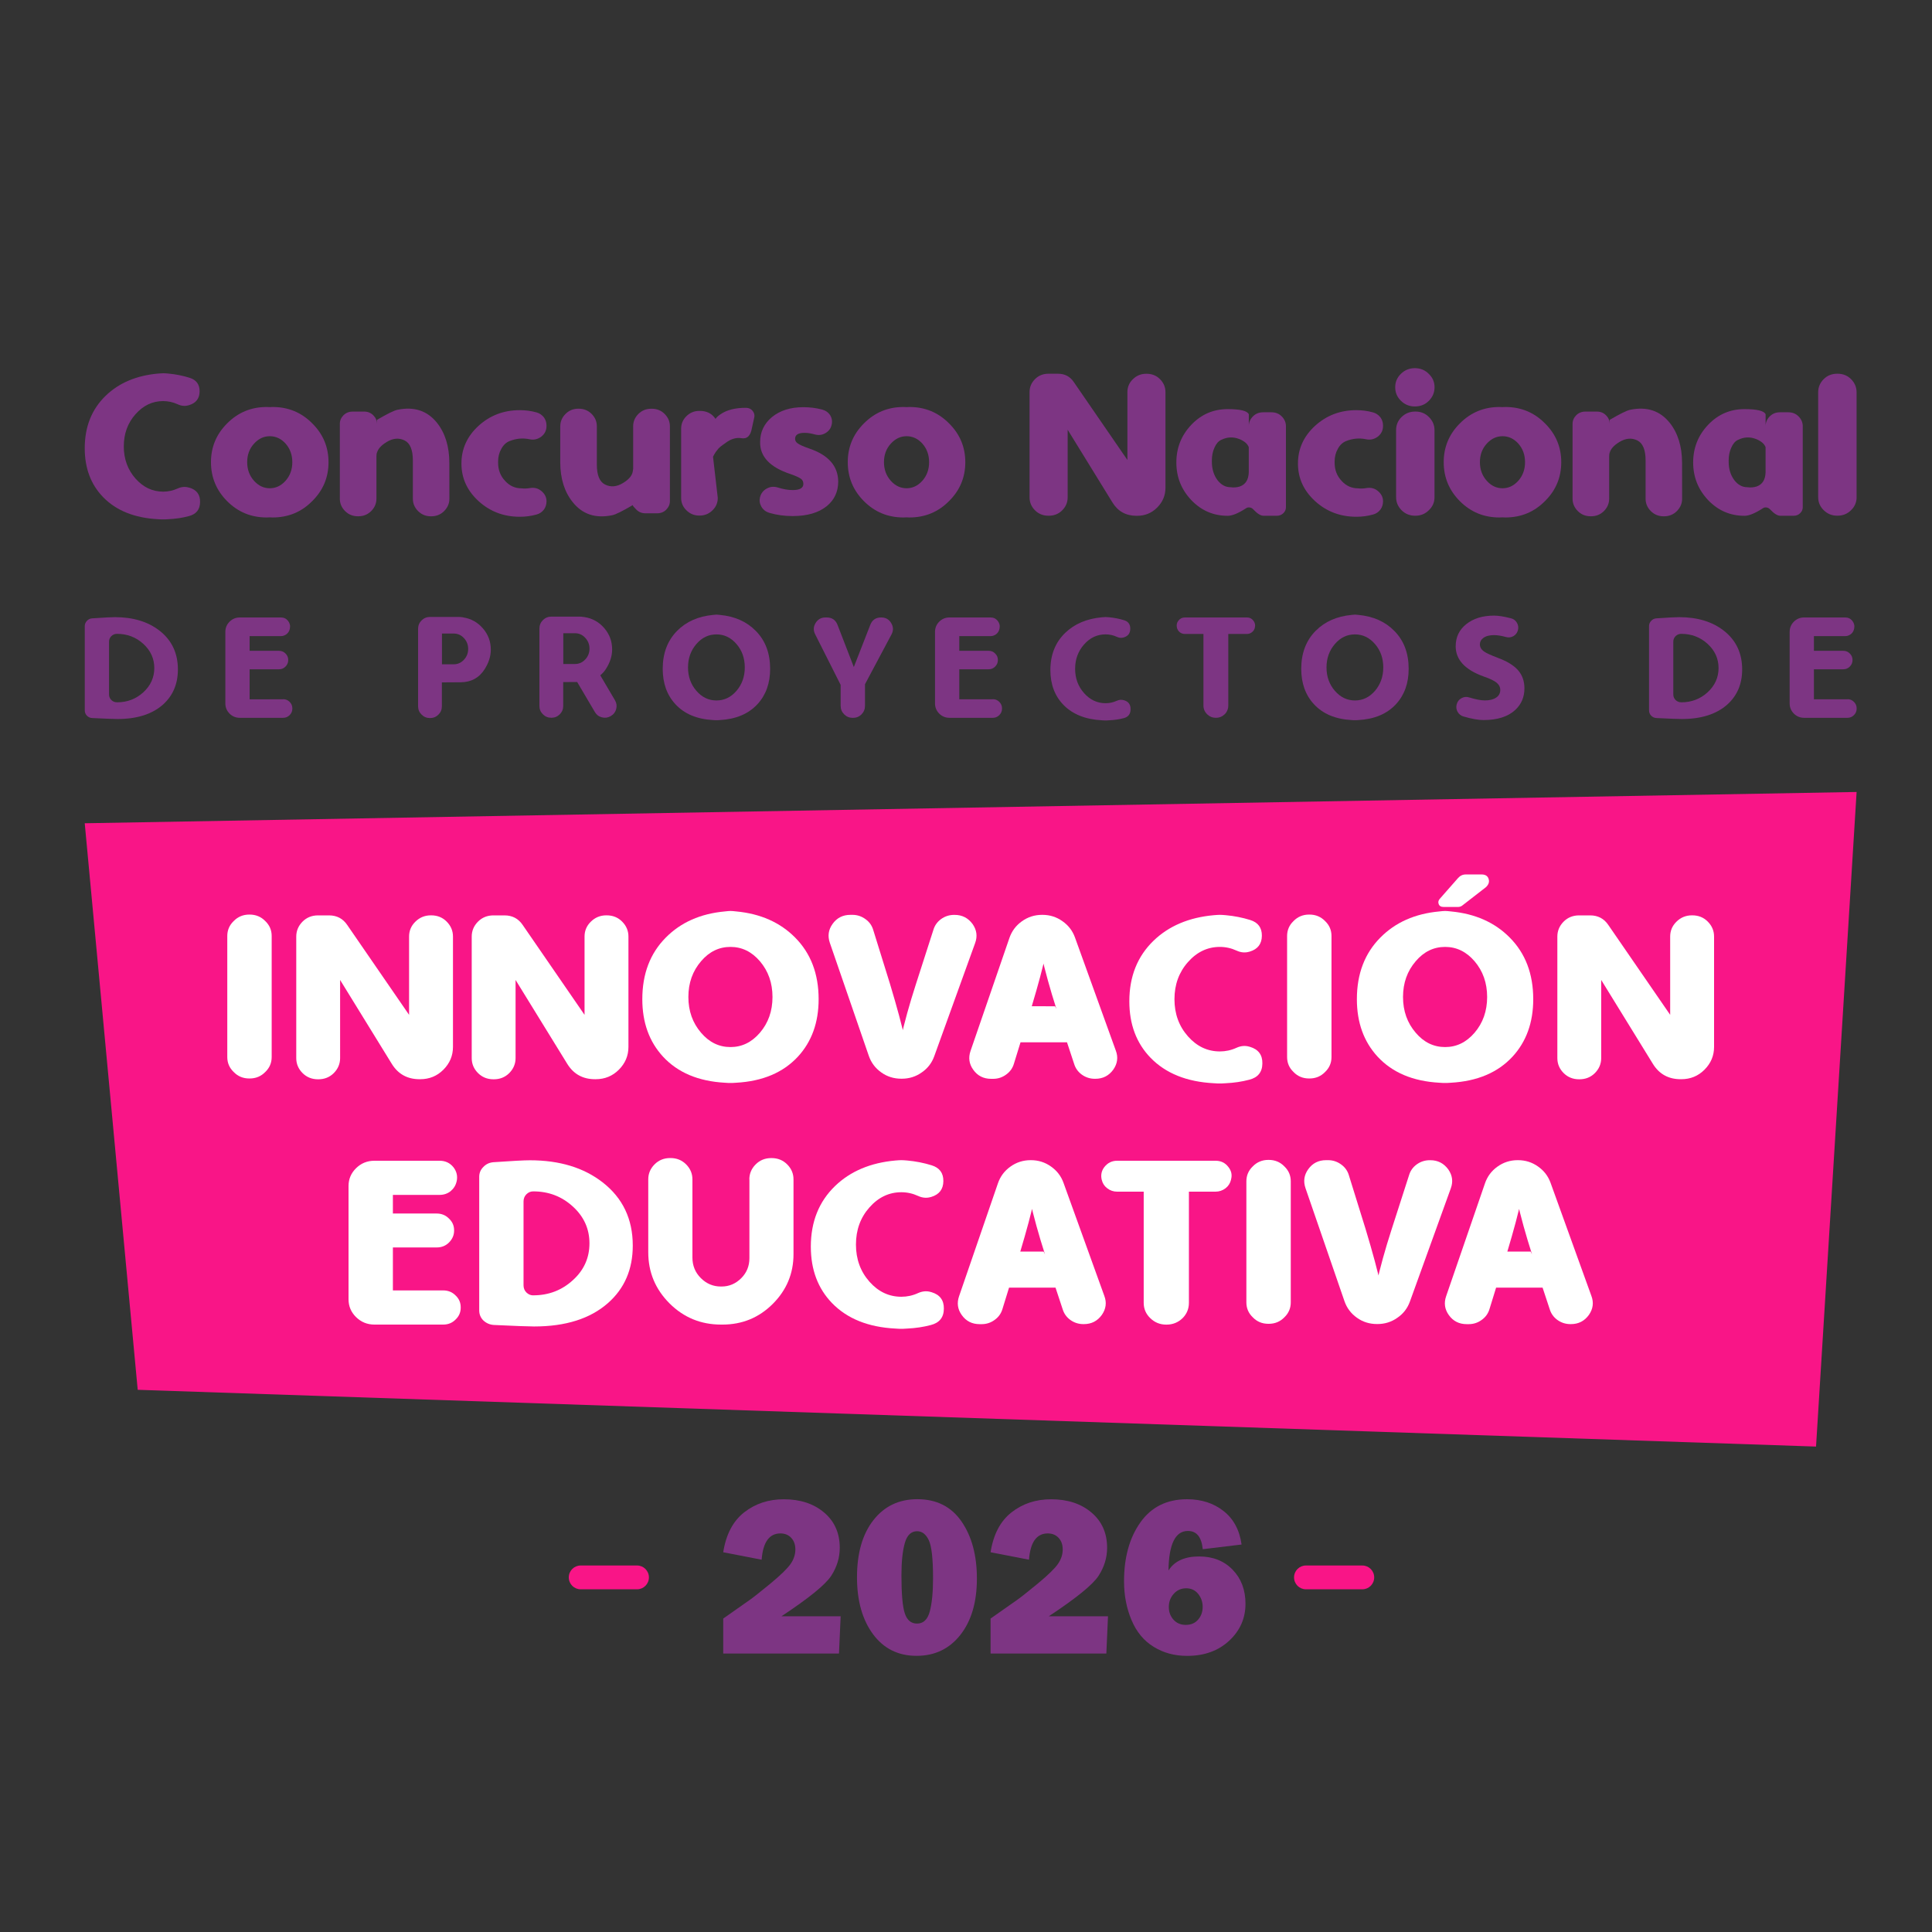 <?xml version="1.0" encoding="utf-8"?>
<!-- Generator: Adobe Illustrator 25.4.1, SVG Export Plug-In . SVG Version: 6.00 Build 0)  -->
<svg version="1.1" xmlns="http://www.w3.org/2000/svg" xmlns:xlink="http://www.w3.org/1999/xlink" x="0px" y="0px"
	 viewBox="0 0 500 500" style="enable-background:new 0 0 500 500;" xml:space="preserve">
<rect x="0" y="0" width="500" height="500" fill="#333333" stroke="none"/>
<style type="text/css">
	.st0{display:none;}
	.st1{display:inline;fill:#7D3583;}
	.st2{fill:#F91587;}
	.st3{fill:#FFFFFF;}
	.st4{fill:#7D3583;}
	.st5{fill:#5E2862;}
	.st6{fill:url(#SVGID_1_);}
	.st7{fill:url(#SVGID_00000106846092435269032950000000924523441512028339_);}
	.st8{fill:url(#SVGID_00000060748250270235336770000000004675667264576130_);}
	.st9{fill:#975D9C;}
	.st10{fill:#B186B5;}
	.st11{fill:#CBAECD;}
	.st12{fill:#E5D7E6;}
	.st13{fill:#BB1065;}
	.st14{fill:url(#SVGID_00000096033348764004905530000006455850140418398637_);}
	.st15{fill:url(#SVGID_00000177464672559495031910000006034307351537049486_);}
	.st16{fill:url(#SVGID_00000172420654031718578280000011224144992145230733_);}
	.st17{fill:url(#SVGID_00000032616678698765522030000007174373372199582120_);}
	.st18{fill:#FA449F;}
	.st19{fill:#FB73B7;}
	.st20{fill:#FDA1CF;}
	.st21{fill:#FED0E7;}
</style>
<g id="Capa_2" class="st0">
	<rect x="2.07" y="712.34" class="st1" width="497.93" height="497.93"/>
</g>
<g id="LOGOTIPO_CNPIE_2023">
	<g>
		<g>
			<g>
				<polygon class="st2" points="469.99,374.37 35.64,359.68 21.93,213.06 480.49,204.96 				"/>
			</g>
		</g>
		<g>
			<g>
				<path class="st3" d="M114.72,333.96c1.27,0,2.34,0.44,3.21,1.33c0.87,0.83,1.3,1.84,1.3,3.03v0.12c0,1.19-0.44,2.2-1.3,3.03
					c-0.87,0.89-1.94,1.33-3.21,1.33H96.9c-1.88,0-3.47-0.66-4.79-1.97c-1.27-1.27-1.91-2.8-1.91-4.57v-29.32
					c0-1.78,0.64-3.3,1.91-4.57c1.31-1.31,2.91-1.97,4.79-1.97h16.87c1.47,0,2.67,0.56,3.57,1.67c0.85,1.09,1.13,2.3,0.85,3.63
					l-0.03,0.09c-0.22,0.99-0.75,1.83-1.57,2.51c-0.81,0.63-1.76,0.94-2.85,0.94h-12.06v4.82h11.33c1.27,0,2.34,0.44,3.21,1.33
					c0.87,0.83,1.3,1.83,1.3,3v0.09c0,1.17-0.44,2.2-1.33,3.09c-0.85,0.85-1.91,1.27-3.18,1.27h-11.33v11.12H114.72z"/>
				<path class="st3" d="M137.16,300.28c7.65,0,13.92,1.91,18.81,5.72c5.19,4.04,7.79,9.49,7.79,16.36c0,6.16-2.15,11.13-6.45,14.9
					c-4.58,4.02-10.94,6.03-19.08,6.03c-1.41,0-4.88-0.13-10.39-0.39c-1.09-0.06-2.02-0.47-2.79-1.21
					c-0.69-0.71-1.03-1.56-1.03-2.57v-34.56c0-0.97,0.34-1.81,1.03-2.51c0.71-0.77,1.59-1.19,2.67-1.27
					C132.51,300.44,135.67,300.28,137.16,300.28z M138.01,335.23c4,0,7.43-1.32,10.3-3.97c2.83-2.58,4.24-5.75,4.24-9.48
					s-1.42-6.89-4.24-9.48c-2.87-2.65-6.3-3.97-10.3-3.97h-0.03c-0.65,0-1.22,0.24-1.73,0.73c-0.51,0.51-0.76,1.13-0.76,1.88v21.69
					c0,0.75,0.25,1.37,0.76,1.88c0.5,0.48,1.08,0.73,1.73,0.73H138.01z"/>
				<path class="st3" d="M193.93,305.22c0-1.49,0.55-2.79,1.64-3.88s2.44-1.63,4.03-1.63h0.09c1.59,0,2.94,0.54,4.03,1.63
					s1.64,2.38,1.64,3.88v19.35c0,5.01-1.79,9.3-5.36,12.87c-3.57,3.57-7.92,5.36-13.03,5.36h-0.36c-5.23,0-9.67-1.83-13.33-5.48
					c-3.68-3.68-5.51-8.09-5.51-13.24v-18.87c0-1.49,0.55-2.79,1.64-3.88s2.43-1.63,4.03-1.63h0.09c1.59,0,2.94,0.54,4.03,1.63
					s1.64,2.38,1.64,3.88v20.23c0,2.1,0.72,3.88,2.18,5.33c1.45,1.45,3.18,2.18,5.18,2.18h0.18c1.96,0,3.65-0.72,5.09-2.15
					c1.41-1.41,2.12-3.14,2.12-5.18V305.22z"/>
				<path class="st3" d="M241.06,334.41c2.18,0.65,3.25,2.08,3.21,4.3c-0.02,2.24-1.15,3.64-3.39,4.21
					c-1.88,0.5-3.92,0.81-6.12,0.91c-0.44,0.04-0.79,0.06-1.03,0.06h-0.24c-0.1,0-0.18,0-0.24,0c-0.06,0-0.14,0-0.24,0h-0.27
					c-0.24,0-0.58-0.02-1.03-0.06c-7.01-0.36-12.47-2.56-16.39-6.6c-3.65-3.78-5.48-8.64-5.48-14.6c0-6.42,2.09-11.65,6.27-15.69
					c3.96-3.82,9.16-6.02,15.6-6.6c0.69-0.06,1.2-0.09,1.55-0.09s0.86,0.03,1.55,0.09c2.2,0.2,4.3,0.62,6.3,1.24
					c2.04,0.63,3.05,1.99,3.03,4.09c-0.02,2.1-1.06,3.46-3.12,4.09l-0.12,0.03c-1.09,0.32-2.18,0.23-3.27-0.27
					c-1.41-0.65-2.87-0.97-4.36-0.97c-3.19,0-5.95,1.31-8.27,3.94c-2.32,2.62-3.48,5.82-3.48,9.6c0,3.78,1.17,6.99,3.51,9.63
					c2.3,2.59,5.05,3.88,8.24,3.88c1.49,0,2.93-0.31,4.3-0.94c1.15-0.52,2.28-0.62,3.39-0.27L241.06,334.41z"/>
				<path class="st3" d="M285.8,335.38c0.65,1.72,0.44,3.35-0.64,4.91c-1.15,1.6-2.7,2.39-4.66,2.39h-0.12
					c-1.25,0-2.38-0.36-3.39-1.09c-0.97-0.71-1.62-1.62-1.97-2.75l-1.85-5.6h-12.03l-1.7,5.51c-0.34,1.17-1.01,2.11-2,2.82
					c-1.01,0.75-2.14,1.12-3.39,1.12h-0.51c-1.98,0-3.53-0.79-4.64-2.36c-1.07-1.49-1.3-3.12-0.69-4.88l10.06-29.23
					c0.61-1.76,1.67-3.18,3.18-4.27c1.56-1.13,3.31-1.7,5.27-1.7h0.09c1.92,0,3.65,0.55,5.18,1.64c1.53,1.07,2.61,2.47,3.24,4.21
					L285.8,335.38z M270.08,323.9l0.36,0.73c-1.64-5.11-2.94-9.81-3.91-14.11h1.09c-0.7,3.35-1.9,7.81-3.57,13.39H270.08z"/>
				<path class="st3" d="M285.13,305.34c-0.3-1.23-0.07-2.34,0.69-3.33c0.85-1.07,1.95-1.61,3.3-1.61h25.48
					c1.37,0,2.47,0.53,3.3,1.61c0.79,0.99,1.02,2.07,0.69,3.24v0.06c-0.22,0.91-0.69,1.65-1.42,2.21c-0.77,0.59-1.64,0.88-2.6,0.88
					h-6.88v28.77c0,1.53-0.54,2.85-1.61,3.94c-1.15,1.13-2.55,1.7-4.18,1.7h-0.09c-1.62,0-3-0.57-4.15-1.7
					c-1.11-1.09-1.67-2.4-1.67-3.94V308.4h-6.88c-0.95,0-1.81-0.29-2.57-0.88c-0.73-0.56-1.19-1.27-1.39-2.12L285.13,305.34z"/>
				<path class="st3" d="M334.05,337.05c0,1.51-0.55,2.8-1.64,3.85c-1.09,1.13-2.44,1.7-4.06,1.7h-0.09c-1.62,0-2.97-0.56-4.06-1.7
					c-1.09-1.05-1.64-2.33-1.64-3.85v-31.32c0-1.51,0.55-2.8,1.64-3.85c1.09-1.13,2.44-1.7,4.06-1.7h0.09c1.61,0,2.97,0.57,4.06,1.7
					c1.09,1.05,1.64,2.33,1.64,3.85V337.05z"/>
				<path class="st3" d="M337.86,307.49c-0.6-1.76-0.37-3.38,0.7-4.88c1.11-1.57,2.66-2.36,4.64-2.36h0.51
					c1.25,0,2.38,0.38,3.39,1.12c0.99,0.71,1.66,1.65,2,2.82l4.33,13.93c1.86,6.18,3.14,10.94,3.85,14.3h-1.09
					c0.97-4.32,2.27-9.03,3.91-14.11l4.57-14.2c0.34-1.13,1-2.05,1.97-2.76c1.01-0.73,2.14-1.09,3.39-1.09h0.12
					c1.96,0,3.51,0.8,4.67,2.39c1.07,1.54,1.28,3.17,0.64,4.91l-10.57,29.26c-0.63,1.76-1.71,3.16-3.24,4.21
					c-1.53,1.09-3.26,1.63-5.18,1.63h-0.09c-1.96,0-3.69-0.54-5.21-1.63c-1.56-1.11-2.63-2.55-3.24-4.33L337.86,307.49z"/>
				<path class="st3" d="M411.85,335.38c0.65,1.72,0.44,3.35-0.64,4.91c-1.15,1.6-2.7,2.39-4.66,2.39h-0.12
					c-1.25,0-2.38-0.36-3.39-1.09c-0.97-0.71-1.62-1.62-1.97-2.75l-1.85-5.6h-12.03l-1.7,5.51c-0.34,1.17-1.01,2.11-2,2.82
					c-1.01,0.75-2.14,1.12-3.39,1.12h-0.51c-1.98,0-3.53-0.79-4.64-2.36c-1.07-1.49-1.3-3.12-0.69-4.88l10.06-29.23
					c0.61-1.76,1.67-3.18,3.18-4.27c1.56-1.13,3.31-1.7,5.27-1.7h0.09c1.92,0,3.65,0.55,5.18,1.64c1.53,1.07,2.61,2.47,3.24,4.21
					L411.85,335.38z M396.13,323.9l0.36,0.73c-1.64-5.11-2.94-9.81-3.91-14.11h1.09c-0.7,3.35-1.9,7.81-3.57,13.39H396.13z"/>
			</g>
			<g>
				<path class="st3" d="M70.31,273.56c0,1.51-0.55,2.8-1.64,3.85c-1.09,1.13-2.44,1.7-4.06,1.7h-0.09c-1.62,0-2.97-0.56-4.06-1.7
					c-1.09-1.05-1.64-2.33-1.64-3.85v-31.32c0-1.51,0.55-2.8,1.64-3.85c1.09-1.13,2.44-1.7,4.06-1.7h0.09c1.61,0,2.97,0.57,4.06,1.7
					c1.09,1.05,1.64,2.33,1.64,3.85V273.56z"/>
				<path class="st3" d="M88.02,273.83c0,1.49-0.55,2.79-1.63,3.88c-1.07,1.07-2.41,1.61-4,1.61H82.3c-1.59,0-2.93-0.54-4-1.61
					c-1.09-1.09-1.63-2.38-1.63-3.88v-31.44c0-1.5,0.55-2.79,1.63-3.88c1.07-1.07,2.41-1.61,4-1.61h2.85c2.02,0,3.58,0.82,4.69,2.45
					l16.03,23.29v-20.26c0-1.5,0.54-2.77,1.6-3.82c1.11-1.11,2.45-1.67,4.03-1.67h0.09c1.59,0,2.93,0.53,4,1.61
					c1.09,1.09,1.64,2.38,1.64,3.88v28.56c0,2.28-0.83,4.25-2.49,5.91c-1.63,1.63-3.63,2.45-6,2.45h-0.15c-3.17,0-5.57-1.33-7.21-4
					l-13.36-21.69V273.83z"/>
				<path class="st3" d="M133.43,273.83c0,1.49-0.55,2.79-1.63,3.88c-1.07,1.07-2.41,1.61-4,1.61h-0.09c-1.59,0-2.93-0.54-4-1.61
					c-1.09-1.09-1.63-2.38-1.63-3.88v-31.44c0-1.5,0.55-2.79,1.63-3.88c1.07-1.07,2.41-1.61,4-1.61h2.85c2.02,0,3.58,0.82,4.69,2.45
					l16.03,23.29v-20.26c0-1.5,0.54-2.77,1.6-3.82c1.11-1.11,2.45-1.67,4.03-1.67H157c1.59,0,2.93,0.53,4,1.61
					c1.09,1.09,1.64,2.38,1.64,3.88v28.56c0,2.28-0.83,4.25-2.49,5.91c-1.63,1.63-3.63,2.45-6,2.45H154c-3.17,0-5.57-1.33-7.21-4
					l-13.36-21.69V273.83z"/>
				<path class="st3" d="M190.56,235.88c6.26,0.59,11.33,2.84,15.21,6.75c4.06,4.08,6.09,9.4,6.09,15.96
					c0,6.04-1.79,10.99-5.36,14.87c-3.82,4.12-9.14,6.37-15.96,6.75c-0.44,0.04-0.78,0.06-1,0.06c-0.06,0-0.14,0-0.24,0h-0.51
					c-0.1,0-0.18,0-0.24,0c-0.22,0-0.55-0.02-0.97-0.06c-6.84-0.38-12.18-2.63-15.99-6.75c-3.57-3.88-5.36-8.83-5.36-14.87
					c0-6.56,2.03-11.88,6.09-15.96c3.88-3.92,8.96-6.17,15.24-6.75c0.65-0.08,1.15-0.12,1.52-0.12
					C189.39,235.76,189.9,235.8,190.56,235.88z M189.05,270.98c2.95,0,5.48-1.23,7.6-3.69c2.18-2.54,3.27-5.63,3.27-9.27
					c0-3.63-1.09-6.72-3.27-9.27c-2.12-2.46-4.65-3.69-7.6-3.69c-2.97,0-5.5,1.23-7.6,3.69c-2.2,2.55-3.3,5.63-3.3,9.27
					c0,3.63,1.1,6.72,3.3,9.27C183.55,269.75,186.08,270.98,189.05,270.98z"/>
				<path class="st3" d="M214.76,244c-0.6-1.76-0.37-3.38,0.7-4.88c1.11-1.57,2.66-2.36,4.64-2.36h0.51c1.25,0,2.38,0.38,3.39,1.12
					c0.99,0.71,1.66,1.65,2,2.82l4.33,13.93c1.86,6.18,3.14,10.94,3.85,14.3h-1.09c0.97-4.32,2.27-9.03,3.91-14.11l4.57-14.2
					c0.34-1.13,1-2.05,1.97-2.76c1.01-0.73,2.14-1.09,3.39-1.09h0.12c1.96,0,3.51,0.8,4.67,2.39c1.07,1.54,1.28,3.17,0.64,4.91
					l-10.57,29.26c-0.63,1.76-1.71,3.16-3.24,4.21c-1.53,1.09-3.26,1.63-5.18,1.63h-0.09c-1.96,0-3.69-0.54-5.21-1.63
					c-1.56-1.11-2.63-2.55-3.24-4.33L214.76,244z"/>
				<path class="st3" d="M288.77,271.89c0.65,1.72,0.44,3.35-0.64,4.91c-1.15,1.6-2.7,2.39-4.66,2.39h-0.12
					c-1.25,0-2.38-0.36-3.39-1.09c-0.97-0.71-1.62-1.62-1.97-2.75l-1.85-5.6h-12.03l-1.7,5.51c-0.34,1.17-1.01,2.11-2,2.82
					c-1.01,0.75-2.14,1.12-3.39,1.12h-0.51c-1.98,0-3.53-0.79-4.64-2.36c-1.07-1.49-1.3-3.12-0.69-4.88l10.06-29.23
					c0.61-1.76,1.67-3.18,3.18-4.27c1.56-1.13,3.31-1.7,5.27-1.7h0.09c1.92,0,3.65,0.55,5.18,1.64c1.53,1.07,2.61,2.47,3.24,4.21
					L288.77,271.89z M273.05,260.41l0.36,0.73c-1.64-5.11-2.94-9.81-3.91-14.11h1.09c-0.7,3.35-1.9,7.81-3.57,13.39H273.05z"/>
				<path class="st3" d="M323.49,270.92c2.18,0.65,3.25,2.08,3.21,4.3c-0.02,2.24-1.15,3.64-3.39,4.21
					c-1.88,0.5-3.92,0.81-6.12,0.91c-0.44,0.04-0.79,0.06-1.03,0.06h-0.24c-0.1,0-0.18,0-0.24,0c-0.06,0-0.14,0-0.24,0h-0.27
					c-0.24,0-0.58-0.02-1.03-0.06c-7.01-0.36-12.47-2.56-16.39-6.6c-3.65-3.78-5.48-8.64-5.48-14.6c0-6.42,2.09-11.65,6.27-15.69
					c3.96-3.82,9.16-6.02,15.6-6.6c0.69-0.06,1.2-0.09,1.55-0.09s0.86,0.03,1.55,0.09c2.2,0.2,4.3,0.62,6.3,1.24
					c2.04,0.63,3.05,1.99,3.03,4.09c-0.02,2.1-1.06,3.46-3.12,4.09l-0.12,0.03c-1.09,0.32-2.18,0.23-3.27-0.27
					c-1.41-0.65-2.87-0.97-4.36-0.97c-3.19,0-5.95,1.31-8.27,3.94c-2.32,2.63-3.48,5.82-3.48,9.6c0,3.78,1.17,6.99,3.51,9.63
					c2.3,2.59,5.05,3.88,8.24,3.88c1.49,0,2.93-0.31,4.3-0.94c1.15-0.52,2.28-0.62,3.39-0.27L323.49,270.92z"/>
				<path class="st3" d="M344.59,273.56c0,1.51-0.55,2.8-1.64,3.85c-1.09,1.13-2.44,1.7-4.06,1.7h-0.09c-1.62,0-2.97-0.56-4.06-1.7
					c-1.09-1.05-1.64-2.33-1.64-3.85v-31.32c0-1.51,0.55-2.8,1.64-3.85c1.09-1.13,2.44-1.7,4.06-1.7h0.09c1.61,0,2.97,0.57,4.06,1.7
					c1.09,1.05,1.64,2.33,1.64,3.85V273.56z"/>
				<path class="st3" d="M375.51,235.88c6.26,0.59,11.33,2.84,15.2,6.75c4.06,4.08,6.09,9.4,6.09,15.96
					c0,6.04-1.79,10.99-5.36,14.87c-3.81,4.12-9.14,6.37-15.96,6.75c-0.44,0.04-0.78,0.06-1,0.06c-0.06,0-0.14,0-0.24,0h-0.52
					c-0.1,0-0.18,0-0.24,0c-0.22,0-0.55-0.02-0.97-0.06c-6.85-0.38-12.18-2.63-15.99-6.75c-3.57-3.88-5.36-8.83-5.36-14.87
					c0-6.56,2.03-11.88,6.09-15.96c3.88-3.92,8.95-6.17,15.24-6.75c0.65-0.08,1.15-0.12,1.51-0.12
					C374.34,235.76,374.84,235.8,375.51,235.88z M374,270.98c2.95,0,5.48-1.23,7.6-3.69c2.18-2.54,3.27-5.63,3.27-9.27
					c0-3.63-1.09-6.72-3.27-9.27c-2.12-2.46-4.66-3.69-7.6-3.69c-2.97,0-5.5,1.23-7.6,3.69c-2.2,2.55-3.3,5.63-3.3,9.27
					c0,3.63,1.1,6.72,3.3,9.27C368.49,269.75,371.03,270.98,374,270.98z M377.33,227.25c0.55-0.62,1.21-0.94,2-0.94h4.12
					c1.03,0,1.65,0.44,1.85,1.33c0.16,0.71-0.1,1.37-0.79,2l-5.97,4.63c-0.34,0.3-0.74,0.45-1.18,0.45h-3.76
					c-0.71,0-1.14-0.28-1.3-0.85c-0.14-0.42-0.04-0.84,0.3-1.24L377.33,227.25z"/>
				<path class="st3" d="M414.39,273.83c0,1.49-0.55,2.79-1.63,3.88c-1.07,1.07-2.41,1.61-4,1.61h-0.09c-1.59,0-2.93-0.54-4-1.61
					c-1.09-1.09-1.63-2.38-1.63-3.88v-31.44c0-1.5,0.55-2.79,1.63-3.88c1.07-1.07,2.41-1.61,4-1.61h2.85c2.02,0,3.58,0.82,4.69,2.45
					l16.03,23.29v-20.26c0-1.5,0.54-2.77,1.6-3.82c1.11-1.11,2.45-1.67,4.03-1.67h0.09c1.59,0,2.93,0.53,4,1.61
					c1.09,1.09,1.64,2.38,1.64,3.88v28.56c0,2.28-0.83,4.25-2.49,5.91c-1.63,1.63-3.63,2.45-6,2.45h-0.15c-3.17,0-5.57-1.33-7.21-4
					l-13.36-21.69V273.83z"/>
			</g>
		</g>
	</g>
	<g>
		<g>
			<path class="st4" d="M49,126.2c1.89,0.56,2.82,1.8,2.78,3.73c-0.02,1.94-1,3.16-2.94,3.65c-1.63,0.44-3.4,0.7-5.3,0.79
				c-0.39,0.04-0.68,0.05-0.89,0.05h-0.21c-0.09,0-0.16,0-0.21,0s-0.12,0-0.21,0h-0.24c-0.21,0-0.51-0.02-0.89-0.05
				c-6.07-0.32-10.81-2.22-14.21-5.72c-3.17-3.27-4.75-7.49-4.75-12.65c0-5.57,1.81-10.1,5.44-13.6c3.43-3.31,7.94-5.21,13.52-5.72
				c0.59-0.05,1.04-0.08,1.34-0.08s0.74,0.02,1.34,0.08c1.91,0.18,3.73,0.53,5.46,1.08c1.77,0.54,2.64,1.72,2.63,3.54
				c-0.02,1.82-0.92,3-2.71,3.55l-0.11,0.03c-0.95,0.28-1.89,0.2-2.83-0.24c-1.23-0.56-2.49-0.84-3.78-0.84
				c-2.77,0-5.16,1.14-7.17,3.41c-2.02,2.28-3.02,5.05-3.02,8.32c0,3.27,1.02,6.05,3.05,8.35c2,2.24,4.38,3.36,7.14,3.36
				c1.3,0,2.54-0.27,3.73-0.81c1-0.46,1.98-0.53,2.94-0.24L49,126.2z"/>
			<path class="st4" d="M70.58,105.33c4.03,0,7.44,1.42,10.24,4.25c2.8,2.78,4.2,6.13,4.2,10.03c0,3.94-1.4,7.29-4.2,10.06
				c-2.8,2.84-6.22,4.25-10.24,4.25c-0.28,0-0.53-0.01-0.76-0.03c-0.26,0.02-0.53,0.03-0.81,0.03c-4.01,0-7.41-1.4-10.21-4.2
				c-2.8-2.8-4.2-6.17-4.2-10.11c0-3.9,1.39-7.24,4.18-10.03c2.82-2.84,6.23-4.25,10.24-4.25c0.28,0,0.55,0.01,0.81,0.03
				C70.05,105.34,70.3,105.33,70.58,105.33z M69.82,126.36c1.56,0,2.91-0.64,4.07-1.92c1.18-1.33,1.76-2.94,1.76-4.83
				c0-1.89-0.58-3.5-1.76-4.83c-1.15-1.26-2.51-1.89-4.07-1.89c-1.56,0-2.92,0.65-4.09,1.94c-1.18,1.3-1.76,2.89-1.76,4.78
				c0,1.89,0.59,3.5,1.78,4.83C66.91,125.72,68.26,126.36,69.82,126.36z"/>
			<path class="st4" d="M116.3,129.08c0,1.23-0.46,2.29-1.37,3.2c-0.89,0.89-2,1.34-3.33,1.34h-0.08c-1.31,0-2.42-0.45-3.31-1.34
				c-0.91-0.91-1.36-1.98-1.36-3.2v-9.9c0-2.76-0.72-4.5-2.15-5.2c-1.47-0.72-3.02-0.58-4.65,0.42c-1.49,0.91-2.33,1.89-2.52,2.94
				c-0.04,0.16-0.03-0.19,0.02-1.05l-0.13,1.81v10.97c0,1.23-0.46,2.29-1.36,3.2c-0.9,0.89-2,1.34-3.31,1.34h-0.13
				c-1.31,0-2.42-0.45-3.31-1.34c-0.91-0.91-1.36-1.98-1.36-3.2v-19.37c0-0.86,0.32-1.6,0.94-2.23c0.63-0.63,1.42-0.95,2.37-0.95
				h3.02c0.93,0,1.72,0.33,2.37,1c0.59,0.59,0.89,1.31,0.89,2.15v-1c2.68-1.57,4.46-2.45,5.33-2.62c4.31-0.89,7.72,0.24,10.24,3.39
				c2.1,2.66,3.16,6.09,3.18,10.29L116.3,129.08z"/>
			<path class="st4" d="M141.43,129.82c0,0.75-0.22,1.43-0.66,2.05c-0.51,0.67-1.15,1.09-1.92,1.29c-1.4,0.39-2.83,0.58-4.31,0.58
				c-4.18,0-7.75-1.36-10.71-4.07c-2.94-2.7-4.41-5.93-4.41-9.71c0-3.8,1.47-7.04,4.41-9.74c2.96-2.71,6.53-4.07,10.71-4.07
				c1.47,0,2.91,0.19,4.31,0.58c0.77,0.21,1.41,0.64,1.92,1.29c0.44,0.63,0.66,1.31,0.66,2.05v0.21c0,1.09-0.43,1.98-1.29,2.68
				c-0.95,0.73-2,0.97-3.15,0.71c-1.71-0.35-3.41-0.19-5.09,0.47c-0.89,0.35-1.61,1.01-2.15,2c-0.56,0.98-0.84,2.08-0.84,3.31v0.32
				c0,1.85,0.61,3.43,1.84,4.72c1.16,1.26,2.56,1.89,4.23,1.89c0.68,0.09,1.43,0.06,2.23-0.08c1.14-0.18,2.12,0.1,2.94,0.81
				c0.86,0.72,1.29,1.6,1.29,2.65V129.82z"/>
			<path class="st4" d="M145,110.31c0-1.22,0.46-2.29,1.37-3.2c0.89-0.89,1.99-1.34,3.31-1.34h0.08c1.33,0,2.44,0.45,3.34,1.34
				c0.91,0.91,1.36,1.98,1.36,3.2v9.9c0,2.77,0.72,4.5,2.15,5.2c1.47,0.72,3.02,0.58,4.65-0.42c1.49-0.91,2.32-1.89,2.49-2.94
				c0.04-0.16,0.07-0.38,0.11-0.68v-11.05c0-1.22,0.45-2.29,1.36-3.2c0.89-0.89,2-1.34,3.34-1.34h0.11c1.33,0,2.44,0.45,3.33,1.34
				c0.91,0.91,1.37,1.98,1.37,3.2v19.37c0,0.84-0.33,1.58-0.97,2.23c-0.61,0.61-1.39,0.92-2.34,0.92h-3.02
				c-0.93,0-1.71-0.31-2.34-0.94c-0.63-0.61-0.95-1.01-0.95-1.18c-2.68,1.57-4.44,2.45-5.31,2.62c-4.32,0.89-7.73-0.24-10.24-3.41
				c-2.12-2.64-3.19-6.06-3.21-10.27V110.31z"/>
			<path class="st4" d="M193.03,105.54c0.75,0,1.34,0.27,1.76,0.81c0.4,0.51,0.55,1.06,0.42,1.65l-0.6,2.7
				c-0.33,2.06-1.25,2.97-2.76,2.7c-1.31-0.21-2.62,0.17-3.94,1.13c-1.21,0.87-1.85,1.27-2.37,2.05c-0.48,0.53-1.01,1.62-1.01,1.62
				l1.23,10.66c0,1.23-0.44,2.28-1.31,3.15c-0.93,0.95-2.06,1.42-3.39,1.42h-0.08c-1.33,0-2.46-0.47-3.39-1.42
				c-0.87-0.87-1.31-1.92-1.31-3.15v-17.93c0-1.24,0.45-2.31,1.34-3.2c0.93-0.93,2.05-1.39,3.39-1.39h0.13
				c1.77,0,3.12,0.69,4.04,2.07c0.24-0.38,0.68-0.79,1.31-1.21C188.08,106.1,190.26,105.54,193.03,105.54z"/>
			<path class="st4" d="M196.7,128.64c0.26-0.98,0.84-1.71,1.73-2.2c0.87-0.49,1.81-0.59,2.81-0.29c1.45,0.46,2.75,0.68,3.89,0.68
				c1.86,0,2.78-0.53,2.78-1.6c0-0.54-0.19-0.97-0.58-1.29c-0.46-0.35-1.38-0.77-2.78-1.26c-5.29-1.75-7.89-4.51-7.83-8.27
				c0-2.61,1.02-4.76,3.05-6.46c2.1-1.72,4.81-2.57,8.14-2.57c1.66,0,3.27,0.2,4.81,0.6c0.95,0.25,1.66,0.75,2.15,1.52
				c0.45,0.77,0.57,1.61,0.34,2.52l-0.02,0.03c-0.19,0.86-0.72,1.54-1.58,2.05c-0.84,0.49-1.74,0.6-2.71,0.34
				c-0.98-0.28-1.88-0.42-2.71-0.42c-1.61,0-2.42,0.52-2.42,1.55c0,0.47,0.23,0.87,0.68,1.18c0.49,0.37,1.52,0.82,3.1,1.37
				c4.87,1.68,7.33,4.51,7.38,8.48c0,2.66-1,4.8-2.99,6.41c-2.12,1.7-5.06,2.55-8.82,2.55c-2.12,0-4.13-0.28-6.04-0.84
				c-0.89-0.28-1.57-0.8-2.02-1.57c-0.46-0.81-0.58-1.62-0.37-2.44V128.64z"/>
			<path class="st4" d="M235.38,105.33c4.03,0,7.44,1.42,10.24,4.25c2.8,2.78,4.2,6.13,4.2,10.03c0,3.94-1.4,7.29-4.2,10.06
				c-2.8,2.84-6.22,4.25-10.24,4.25c-0.28,0-0.53-0.01-0.76-0.03c-0.26,0.02-0.53,0.03-0.81,0.03c-4.01,0-7.41-1.4-10.21-4.2
				c-2.8-2.8-4.2-6.17-4.2-10.11c0-3.9,1.39-7.24,4.18-10.03c2.82-2.84,6.23-4.25,10.24-4.25c0.28,0,0.55,0.01,0.81,0.03
				C234.84,105.34,235.1,105.33,235.38,105.33z M234.62,126.36c1.56,0,2.91-0.64,4.07-1.92c1.18-1.33,1.76-2.94,1.76-4.83
				c0-1.89-0.58-3.5-1.76-4.83c-1.15-1.26-2.51-1.89-4.07-1.89c-1.56,0-2.92,0.65-4.09,1.94c-1.18,1.3-1.76,2.89-1.76,4.78
				c0,1.89,0.59,3.5,1.78,4.83C231.7,125.72,233.06,126.36,234.62,126.36z"/>
			<path class="st4" d="M276.31,128.72c0,1.29-0.47,2.42-1.42,3.36c-0.93,0.93-2.09,1.39-3.47,1.39h-0.08
				c-1.38,0-2.54-0.46-3.47-1.39c-0.95-0.95-1.42-2.07-1.42-3.36v-27.25c0-1.29,0.47-2.42,1.42-3.36c0.93-0.93,2.08-1.39,3.47-1.39
				h2.47c1.75,0,3.11,0.71,4.07,2.13l13.89,20.19v-17.56c0-1.29,0.46-2.4,1.39-3.31c0.96-0.96,2.12-1.44,3.49-1.44h0.08
				c1.38,0,2.54,0.46,3.47,1.39c0.95,0.95,1.42,2.07,1.42,3.36v24.76c0,1.98-0.72,3.69-2.15,5.12c-1.42,1.42-3.15,2.13-5.2,2.13
				h-0.13c-2.75,0-4.83-1.15-6.25-3.47l-11.58-18.8V128.72z"/>
			<path class="st4" d="M304.44,119.69c0-3.8,1.3-7.05,3.89-9.77c2.57-2.7,5.71-4.04,9.4-4.04c3.26,0,5.08,0.45,5.46,1.34v3.05
				c0-0.96,0.36-1.8,1.08-2.52c0.7-0.7,1.58-1.05,2.63-1.05h2.15c1.07,0,1.95,0.35,2.65,1.05c0.73,0.73,1.1,1.58,1.1,2.55v20.98
				c0,0.59-0.22,1.1-0.66,1.52c-0.46,0.46-1.02,0.68-1.68,0.68h-3.46c-0.74,0-1.62-0.55-2.65-1.65c-0.28-0.3-0.59-0.46-0.95-0.5
				c-0.35-0.05-0.68,0.02-0.97,0.24c-1.98,1.28-3.54,1.92-4.7,1.92c-3.69,0-6.82-1.35-9.4-4.04
				C305.73,126.71,304.44,123.47,304.44,119.69z M313.63,119.48c0,1.89,0.49,3.49,1.47,4.8c0.95,1.21,2.06,1.81,3.36,1.81
				c0.8,0.12,1.6,0.06,2.39-0.18c1.51-0.53,2.28-1.76,2.33-3.7v-6.48c-0.33-0.89-1.17-1.6-2.52-2.13c-1.54-0.59-3.08-0.52-4.62,0.24
				c-0.72,0.33-1.3,1-1.73,2c-0.46,0.98-0.68,2.09-0.68,3.33V119.48z"/>
			<path class="st4" d="M357.92,129.82c0,0.75-0.22,1.43-0.66,2.05c-0.51,0.67-1.15,1.09-1.92,1.29c-1.4,0.39-2.83,0.58-4.31,0.58
				c-4.18,0-7.75-1.36-10.71-4.07c-2.94-2.7-4.41-5.93-4.41-9.71c0-3.8,1.47-7.04,4.41-9.74c2.96-2.71,6.53-4.07,10.71-4.07
				c1.47,0,2.91,0.19,4.31,0.58c0.77,0.21,1.41,0.64,1.92,1.29c0.44,0.63,0.66,1.31,0.66,2.05v0.21c0,1.09-0.43,1.98-1.29,2.68
				c-0.95,0.73-2,0.97-3.15,0.71c-1.71-0.35-3.41-0.19-5.09,0.47c-0.89,0.35-1.61,1.01-2.15,2c-0.56,0.98-0.84,2.08-0.84,3.31v0.32
				c0,1.85,0.61,3.43,1.84,4.72c1.16,1.26,2.56,1.89,4.23,1.89c0.68,0.09,1.43,0.06,2.23-0.08c1.14-0.18,2.12,0.1,2.94,0.81
				c0.86,0.72,1.29,1.6,1.29,2.65V129.82z"/>
			<path class="st4" d="M369.77,103.75c-0.96,0.96-2.16,1.44-3.6,1.44s-2.65-0.5-3.65-1.5c-0.96-0.96-1.44-2.12-1.44-3.47
				s0.48-2.49,1.44-3.44c1-1,2.21-1.5,3.65-1.5s2.64,0.5,3.62,1.5c0.98,0.95,1.47,2.09,1.47,3.44S370.77,102.75,369.77,103.75z
				 M366.25,133.47c-1.4,0-2.57-0.47-3.52-1.42c-0.95-0.95-1.42-2.07-1.42-3.39v-17.35c0-1.3,0.45-2.41,1.36-3.33
				c0.98-0.98,2.17-1.47,3.57-1.47h0.08c1.38,0,2.55,0.47,3.49,1.42c0.96,0.96,1.44,2.09,1.44,3.39v17.35
				c0,1.31-0.47,2.42-1.42,3.33c-0.96,0.98-2.14,1.47-3.52,1.47H366.25z"/>
			<path class="st4" d="M389.61,105.33c4.03,0,7.44,1.42,10.24,4.25c2.8,2.78,4.2,6.13,4.2,10.03c0,3.94-1.4,7.29-4.2,10.06
				c-2.8,2.84-6.22,4.25-10.24,4.25c-0.28,0-0.53-0.01-0.76-0.03c-0.26,0.02-0.53,0.03-0.81,0.03c-4.01,0-7.41-1.4-10.21-4.2
				c-2.8-2.8-4.2-6.17-4.2-10.11c0-3.9,1.39-7.24,4.18-10.03c2.82-2.84,6.23-4.25,10.24-4.25c0.28,0,0.55,0.01,0.81,0.03
				C389.08,105.34,389.33,105.33,389.61,105.33z M388.85,126.36c1.56,0,2.91-0.64,4.07-1.92c1.18-1.33,1.76-2.94,1.76-4.83
				c0-1.89-0.58-3.5-1.76-4.83c-1.15-1.26-2.51-1.89-4.07-1.89c-1.56,0-2.92,0.65-4.09,1.94c-1.18,1.3-1.76,2.89-1.76,4.78
				c0,1.89,0.59,3.5,1.78,4.83C385.94,125.72,387.29,126.36,388.85,126.36z"/>
			<path class="st4" d="M435.33,129.08c0,1.23-0.46,2.29-1.37,3.2c-0.89,0.89-2,1.34-3.33,1.34h-0.08c-1.31,0-2.42-0.45-3.31-1.34
				c-0.91-0.91-1.36-1.98-1.36-3.2v-9.9c0-2.76-0.72-4.5-2.15-5.2c-1.47-0.72-3.02-0.58-4.65,0.42c-1.49,0.91-2.33,1.89-2.52,2.94
				c-0.04,0.16-0.03-0.19,0.02-1.05l-0.13,1.81v10.97c0,1.23-0.46,2.29-1.36,3.2c-0.9,0.89-2,1.34-3.31,1.34h-0.13
				c-1.31,0-2.42-0.45-3.31-1.34c-0.91-0.91-1.36-1.98-1.36-3.2v-19.37c0-0.86,0.32-1.6,0.94-2.23c0.63-0.63,1.42-0.95,2.37-0.95
				h3.02c0.93,0,1.72,0.33,2.37,1c0.59,0.59,0.89,1.31,0.89,2.15v-1c2.68-1.57,4.46-2.45,5.33-2.62c4.31-0.89,7.72,0.24,10.24,3.39
				c2.1,2.66,3.16,6.09,3.18,10.29L435.33,129.08z"/>
			<path class="st4" d="M438.19,119.69c0-3.8,1.3-7.05,3.89-9.77c2.57-2.7,5.71-4.04,9.4-4.04c3.26,0,5.08,0.45,5.46,1.34v3.05
				c0-0.96,0.36-1.8,1.08-2.52c0.7-0.7,1.58-1.05,2.63-1.05h2.15c1.07,0,1.95,0.35,2.65,1.05c0.73,0.73,1.1,1.58,1.1,2.55v20.98
				c0,0.59-0.22,1.1-0.66,1.52c-0.46,0.46-1.02,0.68-1.68,0.68h-3.46c-0.74,0-1.62-0.55-2.65-1.65c-0.28-0.3-0.6-0.46-0.95-0.5
				c-0.35-0.05-0.68,0.02-0.97,0.24c-1.98,1.28-3.54,1.92-4.7,1.92c-3.69,0-6.82-1.35-9.4-4.04
				C439.49,126.71,438.19,123.47,438.19,119.69z M447.38,119.48c0,1.89,0.49,3.49,1.47,4.8c0.95,1.21,2.06,1.81,3.36,1.81
				c0.8,0.12,1.6,0.06,2.39-0.18c1.51-0.53,2.28-1.76,2.33-3.7v-6.48c-0.33-0.89-1.17-1.6-2.52-2.13c-1.54-0.59-3.08-0.52-4.62,0.24
				c-0.72,0.33-1.3,1-1.73,2c-0.46,0.98-0.68,2.09-0.68,3.33V119.48z"/>
			<path class="st4" d="M480.49,128.66c0,1.3-0.46,2.41-1.39,3.33c-0.96,0.98-2.15,1.47-3.55,1.47h-0.08c-1.4,0-2.58-0.49-3.54-1.47
				c-0.93-0.93-1.39-2.04-1.39-3.33v-27.14c0-1.31,0.48-2.45,1.44-3.41c0.93-0.93,2.09-1.39,3.49-1.39h0.08
				c1.4,0,2.56,0.46,3.49,1.39c0.96,0.96,1.44,2.1,1.44,3.41V128.66z"/>
		</g>
		<g>
			<path class="st4" d="M29.74,159.72c4.7,0,8.55,1.16,11.54,3.49c3.17,2.47,4.76,5.82,4.76,10.05c0,3.78-1.31,6.83-3.93,9.15
				c-2.8,2.44-6.7,3.67-11.69,3.67c-0.88,0-3.06-0.08-6.54-0.25c-0.55-0.02-1.01-0.23-1.39-0.61c-0.37-0.38-0.55-0.85-0.55-1.39
				v-21.79c0-0.52,0.18-0.97,0.55-1.36c0.36-0.4,0.8-0.61,1.34-0.65C26.84,159.82,28.81,159.72,29.74,159.72z M30.28,181.76
				c2.66,0,4.93-0.87,6.82-2.6c1.88-1.73,2.83-3.82,2.83-6.26c0-2.44-0.94-4.53-2.83-6.26c-1.89-1.73-4.16-2.6-6.82-2.6h-0.02
				c-0.56,0-1.04,0.2-1.45,0.59c-0.39,0.4-0.59,0.87-0.59,1.43v13.67c0,0.56,0.2,1.04,0.59,1.43c0.41,0.4,0.89,0.59,1.45,0.59H30.28
				z"/>
			<path class="st4" d="M73.29,180.95c0.65,0,1.2,0.23,1.66,0.69c0.47,0.46,0.71,1.02,0.71,1.68v0.08c0,0.66-0.24,1.22-0.71,1.68
				c-0.46,0.46-1.01,0.69-1.66,0.69H62.06c-1.03,0-1.92-0.36-2.65-1.09c-0.73-0.74-1.09-1.62-1.09-2.65v-18.49
				c0-1.03,0.36-1.92,1.09-2.65c0.74-0.73,1.62-1.09,2.65-1.09H72.7c0.76,0,1.38,0.29,1.85,0.88c0.47,0.6,0.62,1.27,0.46,2.01
				l-0.02,0.08c-0.11,0.55-0.39,0.99-0.82,1.34c-0.44,0.34-0.93,0.52-1.49,0.52H64.6v3.8h7.62c0.65,0,1.2,0.23,1.66,0.69
				c0.47,0.46,0.71,1.01,0.71,1.66v0.06c0,0.65-0.24,1.21-0.71,1.68c-0.46,0.46-1.01,0.69-1.66,0.69H64.6v7.77H73.29z"/>
			<path class="st4" d="M114.36,176.6v6.17c0,0.85-0.29,1.57-0.88,2.16c-0.6,0.6-1.32,0.9-2.16,0.9h-0.06c-0.85,0-1.57-0.3-2.16-0.9
				c-0.6-0.59-0.9-1.3-0.9-2.16v-20.03c0-0.85,0.3-1.58,0.9-2.18c0.61-0.6,1.34-0.9,2.2-0.9h7.24c0.34,0,0.73,0.02,1.15,0.08
				l0.17,0.04c2.04,0.32,3.74,1.26,5.1,2.83c1.38,1.58,2.06,3.42,2.06,5.52c0,1.71-0.53,3.39-1.6,5.06
				c-1.41,2.23-3.48,3.36-6.19,3.38L114.36,176.6z M114.38,171.92h3.02c1.04,0,1.93-0.39,2.65-1.16c0.74-0.78,1.11-1.71,1.11-2.81
				c0-1.11-0.37-2.05-1.11-2.83c-0.73-0.78-1.61-1.16-2.65-1.16h-3.02V171.92z"/>
			<path class="st4" d="M159.15,181.22c0.42,0.71,0.53,1.47,0.32,2.27c-0.2,0.79-0.66,1.39-1.38,1.81l-0.06,0.04
				c-0.71,0.41-1.46,0.51-2.25,0.31c-0.8-0.2-1.41-0.66-1.83-1.38l-4.58-7.77l-3.61,0.02v6.19c0,0.84-0.29,1.55-0.88,2.14
				c-0.6,0.6-1.32,0.9-2.16,0.9h-0.06c-0.85,0-1.57-0.3-2.16-0.9c-0.6-0.59-0.9-1.3-0.9-2.14v-20.03c0-0.85,0.3-1.59,0.9-2.2
				c0.61-0.6,1.34-0.9,2.2-0.9h7.24c0.34,0,0.73,0.03,1.15,0.1l0.17,0.02c2.04,0.32,3.74,1.26,5.1,2.83
				c1.38,1.59,2.06,3.44,2.06,5.54c0,1.69-0.53,3.37-1.6,5.04c-0.38,0.61-0.87,1.16-1.47,1.66L159.15,181.22z M145.78,171.84h3.02
				c1.04,0,1.93-0.39,2.65-1.16c0.74-0.78,1.11-1.71,1.11-2.81c0-1.09-0.37-2.03-1.11-2.81c-0.73-0.79-1.61-1.18-2.65-1.18h-3.02
				V171.84z"/>
			<path class="st4" d="M186.31,159.14c3.82,0.36,6.91,1.72,9.26,4.11c2.5,2.51,3.74,5.79,3.74,9.84c0,3.73-1.09,6.78-3.28,9.15
				c-2.32,2.51-5.56,3.88-9.72,4.11c-0.27,0.02-0.47,0.04-0.59,0.04c-0.04,0-0.09,0-0.15,0h-0.32c-0.06,0-0.11,0-0.15,0
				c-0.13,0-0.32-0.01-0.57-0.04c-4.18-0.23-7.43-1.6-9.74-4.11c-2.19-2.37-3.28-5.42-3.28-9.15c0-4.05,1.25-7.33,3.74-9.84
				c2.36-2.38,5.45-3.75,9.29-4.11c0.39-0.05,0.69-0.08,0.9-0.08C185.61,159.07,185.91,159.09,186.31,159.14z M185.42,181.28
				c2.02,0,3.75-0.83,5.19-2.5c1.42-1.67,2.14-3.69,2.14-6.05c0-2.37-0.71-4.39-2.14-6.05c-1.44-1.67-3.17-2.5-5.19-2.5
				c-2.04,0-3.77,0.83-5.2,2.5c-1.44,1.67-2.16,3.69-2.16,6.05c0,2.37,0.72,4.39,2.16,6.05
				C181.65,180.44,183.38,181.28,185.42,181.28z"/>
			<path class="st4" d="M217.58,177.29l-6.63-13.16c-0.5-0.99-0.45-1.96,0.13-2.9c0.58-0.95,1.43-1.43,2.54-1.43h0.34
				c1.36,0,2.29,0.64,2.79,1.91c2.43,6.32,3.84,9.96,4.22,10.92l4.26-10.92c0.5-1.27,1.42-1.91,2.79-1.91h0.06
				c1.13,0,1.99,0.48,2.56,1.45c0.58,0.97,0.61,1.95,0.08,2.94l-6.86,12.89v5.58c0,0.87-0.3,1.6-0.9,2.22
				c-0.61,0.6-1.34,0.9-2.2,0.9h-0.08c-0.86,0-1.59-0.3-2.2-0.9c-0.61-0.61-0.92-1.35-0.92-2.22V177.29z"/>
			<path class="st4" d="M256.95,180.95c0.65,0,1.2,0.23,1.66,0.69c0.47,0.46,0.71,1.02,0.71,1.68v0.08c0,0.66-0.24,1.22-0.71,1.68
				c-0.46,0.46-1.01,0.69-1.66,0.69h-11.23c-1.03,0-1.92-0.36-2.65-1.09c-0.73-0.74-1.09-1.62-1.09-2.65v-18.49
				c0-1.03,0.36-1.92,1.09-2.65c0.74-0.73,1.62-1.09,2.65-1.09h10.64c0.76,0,1.38,0.29,1.85,0.88c0.47,0.6,0.62,1.27,0.46,2.01
				l-0.02,0.08c-0.11,0.55-0.39,0.99-0.82,1.34c-0.44,0.34-0.93,0.52-1.49,0.52h-8.08v3.8h7.62c0.65,0,1.2,0.23,1.66,0.69
				c0.47,0.46,0.71,1.01,0.71,1.66v0.06c0,0.65-0.24,1.21-0.71,1.68c-0.46,0.46-1.01,0.69-1.66,0.69h-7.62v7.77H256.95z"/>
			<path class="st4" d="M290.89,181.22c1.16,0.34,1.73,1.13,1.7,2.35c-0.01,1.22-0.6,1.99-1.78,2.29c-1.17,0.31-2.43,0.49-3.78,0.55
				c-0.27,0.02-0.47,0.04-0.61,0.04h-0.15c-0.06,0-0.11,0-0.15,0c-0.04,0-0.09,0-0.15,0h-0.17c-0.14,0-0.34-0.01-0.61-0.04
				c-4.28-0.22-7.61-1.55-9.99-4.01c-2.24-2.32-3.36-5.31-3.36-8.98c0-3.96,1.28-7.17,3.84-9.64c2.42-2.33,5.59-3.67,9.51-4.03
				c0.42-0.04,0.73-0.06,0.94-0.06c0.2,0,0.51,0.02,0.92,0.06c1.35,0.13,2.64,0.38,3.86,0.76c1.08,0.33,1.62,1.07,1.6,2.22
				c-0.01,1.15-0.56,1.88-1.64,2.22l-0.08,0.02c-0.56,0.17-1.12,0.12-1.68-0.13c-0.95-0.44-1.95-0.67-2.98-0.67
				c-2.18,0-4.04,0.87-5.58,2.62c-1.54,1.74-2.31,3.84-2.31,6.3c0,2.46,0.77,4.55,2.31,6.28c1.54,1.74,3.4,2.62,5.58,2.62
				c1.02,0,2-0.22,2.94-0.65c0.6-0.27,1.18-0.31,1.76-0.13L290.89,181.22z"/>
			<path class="st4" d="M304.59,162.43c-0.16-0.66-0.04-1.27,0.38-1.81c0.43-0.55,0.99-0.82,1.68-0.82h16.06
				c0.69,0,1.24,0.27,1.66,0.82c0.43,0.55,0.56,1.15,0.38,1.81v0.04c-0.11,0.47-0.37,0.86-0.76,1.16c-0.38,0.29-0.81,0.44-1.3,0.44
				h-4.81v18.52c0,0.88-0.31,1.63-0.92,2.25c-0.63,0.61-1.38,0.92-2.25,0.92h-0.06c-0.88,0-1.63-0.31-2.26-0.92
				c-0.62-0.62-0.94-1.38-0.94-2.25v-18.52h-4.81c-0.49,0-0.92-0.15-1.3-0.44c-0.38-0.31-0.63-0.69-0.74-1.16L304.59,162.43z"/>
			<path class="st4" d="M351.56,159.14c3.82,0.36,6.91,1.72,9.26,4.11c2.5,2.51,3.74,5.79,3.74,9.84c0,3.73-1.09,6.78-3.28,9.15
				c-2.32,2.51-5.56,3.88-9.72,4.11c-0.27,0.02-0.47,0.04-0.59,0.04c-0.04,0-0.09,0-0.15,0h-0.32c-0.06,0-0.11,0-0.15,0
				c-0.13,0-0.32-0.01-0.57-0.04c-4.18-0.23-7.43-1.6-9.74-4.11c-2.19-2.37-3.28-5.42-3.28-9.15c0-4.05,1.25-7.33,3.74-9.84
				c2.36-2.38,5.45-3.75,9.29-4.11c0.39-0.05,0.69-0.08,0.9-0.08C350.86,159.07,351.15,159.09,351.56,159.14z M350.66,181.28
				c2.02,0,3.75-0.83,5.19-2.5c1.42-1.67,2.14-3.69,2.14-6.05c0-2.37-0.71-4.39-2.14-6.05c-1.44-1.67-3.17-2.5-5.19-2.5
				c-2.04,0-3.77,0.83-5.2,2.5c-1.44,1.67-2.16,3.69-2.16,6.05c0,2.37,0.72,4.39,2.16,6.05
				C346.89,180.44,348.63,181.28,350.66,181.28z"/>
			<path class="st4" d="M387.72,170.28c2.34,0.87,4.06,1.93,5.16,3.19c1.1,1.26,1.64,2.82,1.64,4.68c0,2.25-0.79,4.11-2.37,5.58
				c-1.87,1.74-4.61,2.62-8.22,2.62c-1.35,0-3.07-0.31-5.18-0.92c-0.66-0.19-1.16-0.59-1.51-1.18c-0.34-0.6-0.43-1.23-0.27-1.89
				l0.02-0.06c0.18-0.71,0.58-1.25,1.22-1.6c0.64-0.36,1.31-0.43,2.01-0.21c1.7,0.52,3.04,0.78,4.05,0.78
				c1.25,0,2.22-0.24,2.93-0.73c0.71-0.47,1.07-1.13,1.07-1.97c0-0.74-0.32-1.37-0.95-1.89c-0.64-0.52-1.75-1.06-3.33-1.6
				c-4.84-1.73-7.26-4.34-7.26-7.83c0-2.37,0.92-4.28,2.75-5.73c1.83-1.46,4.24-2.2,7.22-2.2c1.07,0,2.51,0.23,4.32,0.69
				c0.69,0.17,1.2,0.55,1.55,1.15c0.36,0.61,0.44,1.25,0.27,1.93l-0.02,0.06c-0.19,0.65-0.58,1.15-1.16,1.49
				c-0.6,0.33-1.22,0.41-1.87,0.23c-1.2-0.33-2.25-0.5-3.15-0.5c-1.19,0-2.11,0.25-2.77,0.74c-0.58,0.44-0.88,0.99-0.88,1.64
				c0,0.75,0.38,1.38,1.13,1.89C384.72,169.06,385.93,169.6,387.72,170.28z"/>
			<path class="st4" d="M434.57,159.72c4.7,0,8.55,1.16,11.54,3.49c3.17,2.47,4.76,5.82,4.76,10.05c0,3.78-1.31,6.83-3.93,9.15
				c-2.8,2.44-6.7,3.67-11.69,3.67c-0.88,0-3.06-0.08-6.54-0.25c-0.55-0.02-1.01-0.23-1.39-0.61c-0.37-0.38-0.55-0.85-0.55-1.39
				v-21.79c0-0.52,0.18-0.97,0.55-1.36c0.36-0.4,0.8-0.61,1.34-0.65C431.67,159.82,433.64,159.72,434.57,159.72z M435.11,181.76
				c2.66,0,4.93-0.87,6.82-2.6c1.88-1.73,2.83-3.82,2.83-6.26c0-2.44-0.94-4.53-2.83-6.26c-1.89-1.73-4.16-2.6-6.82-2.6h-0.02
				c-0.56,0-1.04,0.2-1.45,0.59c-0.39,0.4-0.59,0.87-0.59,1.43v13.67c0,0.56,0.2,1.04,0.59,1.43c0.41,0.4,0.89,0.59,1.45,0.59
				H435.11z"/>
			<path class="st4" d="M478.13,180.95c0.65,0,1.2,0.23,1.66,0.69c0.47,0.46,0.71,1.02,0.71,1.68v0.08c0,0.66-0.24,1.22-0.71,1.68
				c-0.46,0.46-1.01,0.69-1.66,0.69h-11.23c-1.03,0-1.92-0.36-2.65-1.09c-0.73-0.74-1.09-1.62-1.09-2.65v-18.49
				c0-1.03,0.36-1.92,1.09-2.65c0.74-0.73,1.62-1.09,2.65-1.09h10.64c0.76,0,1.38,0.29,1.85,0.88c0.47,0.6,0.62,1.27,0.46,2.01
				l-0.02,0.08c-0.11,0.55-0.39,0.99-0.82,1.34c-0.44,0.34-0.93,0.52-1.49,0.52h-8.08v3.8h7.62c0.65,0,1.2,0.23,1.66,0.69
				c0.47,0.46,0.71,1.01,0.71,1.66v0.06c0,0.65-0.24,1.21-0.71,1.68c-0.46,0.46-1.01,0.69-1.66,0.69h-7.62v7.77H478.13z"/>
		</g>
	</g>
	<g>
		<g>
			<path class="st2" d="M352.57,411.31h-14.6c-1.7,0-3.07-1.38-3.07-3.08c0-1.7,1.37-3.08,3.07-3.08h14.6c1.7,0,3.07,1.38,3.07,3.08
				C355.64,409.93,354.27,411.31,352.57,411.31z"/>
		</g>
		<g>
			<path class="st2" d="M164.87,411.31h-14.6c-1.7,0-3.07-1.38-3.07-3.08c0-1.7,1.37-3.08,3.07-3.08h14.6c1.7,0,3.07,1.38,3.07,3.08
				C167.94,409.93,166.56,411.31,164.87,411.31z"/>
		</g>
	</g>
	<g>
		<rect x="-348.76" y="-763.99" class="st4" width="289.1" height="289.1"/>
		<rect x="-672.83" y="-763.99" class="st5" width="289.1" height="289.1"/>
		<rect x="19.6" y="-763.99" class="st2" width="289.1" height="289.1"/>
		<linearGradient id="SVGID_1_" gradientUnits="userSpaceOnUse" x1="606.441" y1="-619.346" x2="870.806" y2="-619.346">
			<stop  offset="0" style="stop-color:#7D3583"/>
			<stop  offset="1" style="stop-color:#5E2862"/>
		</linearGradient>
		<rect x="606.44" y="-741.37" class="st6" width="264.37" height="244.05"/>
		
			<radialGradient id="SVGID_00000049913501899178945250000015513398397941818281_" cx="1681.881" cy="-619.346" r="157.028" gradientTransform="matrix(0.712 0 0 1 -728.746 0)" gradientUnits="userSpaceOnUse">
			<stop  offset="0.283" style="stop-color:#FFFFFF"/>
			<stop  offset="0.783" style="stop-color:#F3F3F3"/>
		</radialGradient>
		
			<rect x="337.26" y="-741.37" style="fill:url(#SVGID_00000049913501899178945250000015513398397941818281_);" width="264.37" height="244.05"/>
		
			<linearGradient id="SVGID_00000032640448552196463160000014473174832815539359_" gradientUnits="userSpaceOnUse" x1="875.622" y1="-619.346" x2="1139.987" y2="-619.346">
			<stop  offset="9.852218e-03" style="stop-color:#F91587"/>
			<stop  offset="0.176" style="stop-color:#DE1C86"/>
			<stop  offset="0.531" style="stop-color:#AA2984"/>
			<stop  offset="0.798" style="stop-color:#893283"/>
			<stop  offset="0.944" style="stop-color:#7D3583"/>
		</linearGradient>
		
			<rect x="875.62" y="-741.37" style="fill:url(#SVGID_00000032640448552196463160000014473174832815539359_);" width="264.37" height="244.05"/>
	</g>
	<g>
		<g>
			<g>
				<g>
					<polygon class="st2" points="469.99,1083.43 35.64,1068.73 21.93,922.11 480.49,914.01 					"/>
				</g>
			</g>
			<g>
				<g>
					<path class="st3" d="M114.72,1043.02c1.27,0,2.34,0.44,3.21,1.33c0.87,0.83,1.3,1.84,1.3,3.03v0.12c0,1.19-0.44,2.2-1.3,3.03
						c-0.87,0.89-1.94,1.33-3.21,1.33H96.9c-1.88,0-3.47-0.66-4.79-1.97c-1.27-1.27-1.91-2.8-1.91-4.57V1016
						c0-1.78,0.64-3.3,1.91-4.57c1.31-1.31,2.91-1.97,4.79-1.97h16.87c1.47,0,2.67,0.56,3.57,1.67c0.85,1.09,1.13,2.3,0.85,3.63
						l-0.03,0.09c-0.22,0.99-0.75,1.83-1.57,2.51c-0.81,0.63-1.76,0.94-2.85,0.94h-12.06v4.82h11.33c1.27,0,2.34,0.44,3.21,1.33
						c0.87,0.83,1.3,1.83,1.3,3v0.09c0,1.17-0.44,2.2-1.33,3.09c-0.85,0.85-1.91,1.27-3.18,1.27h-11.33v11.12H114.72z"/>
					<path class="st3" d="M137.16,1009.34c7.65,0,13.92,1.91,18.81,5.72c5.19,4.04,7.79,9.49,7.79,16.36
						c0,6.16-2.15,11.12-6.45,14.9c-4.58,4.02-10.94,6.03-19.08,6.03c-1.41,0-4.88-0.13-10.39-0.39c-1.09-0.06-2.02-0.47-2.79-1.21
						c-0.69-0.71-1.03-1.56-1.03-2.57v-34.56c0-0.97,0.34-1.81,1.03-2.51c0.71-0.77,1.59-1.19,2.67-1.27
						C132.51,1009.5,135.67,1009.34,137.16,1009.34z M138.01,1044.29c4,0,7.43-1.32,10.3-3.97c2.83-2.58,4.24-5.75,4.24-9.48
						s-1.42-6.89-4.24-9.48c-2.87-2.65-6.3-3.97-10.3-3.97h-0.03c-0.65,0-1.22,0.24-1.73,0.73c-0.51,0.51-0.76,1.13-0.76,1.88v21.69
						c0,0.75,0.25,1.37,0.76,1.88c0.5,0.48,1.08,0.73,1.73,0.73H138.01z"/>
					<path class="st3" d="M193.93,1014.27c0-1.49,0.55-2.79,1.64-3.88c1.09-1.09,2.44-1.63,4.03-1.63h0.09
						c1.59,0,2.94,0.54,4.03,1.63c1.09,1.09,1.64,2.38,1.64,3.88v19.35c0,5.01-1.79,9.3-5.36,12.87c-3.57,3.57-7.92,5.36-13.03,5.36
						h-0.36c-5.23,0-9.67-1.83-13.33-5.48c-3.68-3.68-5.51-8.09-5.51-13.24v-18.87c0-1.49,0.55-2.79,1.64-3.88
						c1.09-1.09,2.43-1.63,4.03-1.63h0.09c1.59,0,2.94,0.54,4.03,1.63c1.09,1.09,1.64,2.38,1.64,3.88v20.23
						c0,2.1,0.72,3.88,2.18,5.33c1.45,1.45,3.18,2.18,5.18,2.18h0.18c1.96,0,3.65-0.72,5.09-2.15c1.41-1.41,2.12-3.14,2.12-5.18
						V1014.27z"/>
					<path class="st3" d="M241.06,1043.47c2.18,0.65,3.25,2.08,3.21,4.3c-0.02,2.24-1.15,3.64-3.39,4.21
						c-1.88,0.5-3.92,0.81-6.12,0.91c-0.44,0.04-0.79,0.06-1.03,0.06h-0.24c-0.1,0-0.18,0-0.24,0c-0.06,0-0.14,0-0.24,0h-0.27
						c-0.24,0-0.58-0.02-1.03-0.06c-7.01-0.36-12.47-2.56-16.39-6.6c-3.65-3.78-5.48-8.64-5.48-14.6c0-6.42,2.09-11.65,6.27-15.69
						c3.96-3.82,9.16-6.02,15.6-6.6c0.69-0.06,1.2-0.09,1.55-0.09s0.86,0.03,1.55,0.09c2.2,0.2,4.3,0.62,6.3,1.24
						c2.04,0.63,3.05,1.99,3.03,4.09c-0.02,2.1-1.06,3.46-3.12,4.09l-0.12,0.03c-1.09,0.32-2.18,0.23-3.27-0.27
						c-1.41-0.65-2.87-0.97-4.36-0.97c-3.19,0-5.95,1.31-8.27,3.94c-2.32,2.62-3.48,5.82-3.48,9.6s1.17,6.99,3.51,9.63
						c2.3,2.59,5.05,3.88,8.24,3.88c1.49,0,2.93-0.31,4.3-0.94c1.15-0.52,2.28-0.62,3.39-0.27L241.06,1043.47z"/>
					<path class="st3" d="M285.8,1044.44c0.65,1.72,0.44,3.35-0.64,4.91c-1.15,1.6-2.7,2.39-4.66,2.39h-0.12
						c-1.25,0-2.38-0.36-3.39-1.09c-0.97-0.71-1.62-1.62-1.97-2.75l-1.85-5.6h-12.03l-1.7,5.51c-0.34,1.17-1.01,2.11-2,2.82
						c-1.01,0.75-2.14,1.12-3.39,1.12h-0.51c-1.98,0-3.53-0.79-4.64-2.36c-1.07-1.49-1.3-3.12-0.69-4.88l10.06-29.23
						c0.61-1.76,1.67-3.18,3.18-4.27c1.56-1.13,3.31-1.7,5.27-1.7h0.09c1.92,0,3.65,0.55,5.18,1.64c1.53,1.07,2.61,2.47,3.24,4.21
						L285.8,1044.44z M270.08,1032.96l0.36,0.73c-1.64-5.11-2.94-9.81-3.91-14.11h1.09c-0.7,3.35-1.9,7.81-3.57,13.39H270.08z"/>
					<path class="st3" d="M285.13,1014.39c-0.3-1.23-0.07-2.34,0.69-3.33c0.85-1.07,1.95-1.61,3.3-1.61h25.48
						c1.37,0,2.47,0.53,3.3,1.61c0.79,0.99,1.02,2.07,0.69,3.24v0.06c-0.22,0.91-0.69,1.65-1.42,2.21c-0.77,0.59-1.64,0.88-2.6,0.88
						h-6.88v28.77c0,1.53-0.54,2.85-1.61,3.94c-1.15,1.13-2.55,1.7-4.18,1.7h-0.09c-1.62,0-3-0.57-4.15-1.7
						c-1.11-1.09-1.67-2.4-1.67-3.94v-28.77h-6.88c-0.95,0-1.81-0.29-2.57-0.88c-0.73-0.56-1.19-1.27-1.39-2.12L285.13,1014.39z"/>
					<path class="st3" d="M334.05,1046.1c0,1.51-0.55,2.8-1.64,3.85c-1.09,1.13-2.44,1.7-4.06,1.7h-0.09c-1.62,0-2.97-0.56-4.06-1.7
						c-1.09-1.05-1.64-2.33-1.64-3.85v-31.32c0-1.51,0.55-2.8,1.64-3.85c1.09-1.13,2.44-1.7,4.06-1.7h0.09
						c1.61,0,2.97,0.57,4.06,1.7c1.09,1.05,1.64,2.33,1.64,3.85V1046.1z"/>
					<path class="st3" d="M337.86,1016.54c-0.6-1.76-0.37-3.38,0.7-4.88c1.11-1.57,2.66-2.36,4.64-2.36h0.51
						c1.25,0,2.38,0.38,3.39,1.12c0.99,0.71,1.66,1.65,2,2.82l4.33,13.93c1.86,6.18,3.14,10.94,3.85,14.3h-1.09
						c0.97-4.32,2.27-9.03,3.91-14.11l4.57-14.2c0.34-1.13,1-2.05,1.97-2.76c1.01-0.73,2.14-1.09,3.39-1.09h0.12
						c1.96,0,3.51,0.8,4.67,2.39c1.07,1.54,1.28,3.17,0.64,4.91l-10.57,29.26c-0.63,1.76-1.71,3.16-3.24,4.21
						c-1.53,1.09-3.26,1.63-5.18,1.63h-0.09c-1.96,0-3.69-0.54-5.21-1.63c-1.56-1.11-2.63-2.55-3.24-4.33L337.86,1016.54z"/>
					<path class="st3" d="M411.85,1044.44c0.65,1.72,0.44,3.35-0.64,4.91c-1.15,1.6-2.7,2.39-4.66,2.39h-0.12
						c-1.25,0-2.38-0.36-3.39-1.09c-0.97-0.71-1.62-1.62-1.97-2.75l-1.85-5.6h-12.03l-1.7,5.51c-0.34,1.17-1.01,2.11-2,2.82
						c-1.01,0.75-2.14,1.12-3.39,1.12h-0.51c-1.98,0-3.53-0.79-4.64-2.36c-1.07-1.49-1.3-3.12-0.69-4.88l10.06-29.23
						c0.61-1.76,1.67-3.18,3.18-4.27c1.56-1.13,3.31-1.7,5.27-1.7h0.09c1.92,0,3.65,0.55,5.18,1.64c1.53,1.07,2.61,2.47,3.24,4.21
						L411.85,1044.44z M396.13,1032.96l0.36,0.73c-1.64-5.11-2.94-9.81-3.91-14.11h1.09c-0.7,3.35-1.9,7.81-3.57,13.39H396.13z"/>
				</g>
				<g>
					<path class="st3" d="M70.31,982.61c0,1.51-0.55,2.8-1.64,3.85c-1.09,1.13-2.44,1.7-4.06,1.7h-0.09c-1.62,0-2.97-0.56-4.06-1.7
						c-1.09-1.05-1.64-2.33-1.64-3.85v-31.32c0-1.51,0.55-2.8,1.64-3.85c1.09-1.13,2.44-1.7,4.06-1.7h0.09
						c1.61,0,2.97,0.57,4.06,1.7c1.09,1.05,1.64,2.33,1.64,3.85V982.61z"/>
					<path class="st3" d="M88.02,982.88c0,1.49-0.55,2.79-1.63,3.88c-1.07,1.07-2.41,1.61-4,1.61H82.3c-1.59,0-2.93-0.54-4-1.61
						c-1.09-1.09-1.63-2.38-1.63-3.88v-31.44c0-1.5,0.55-2.79,1.63-3.88c1.07-1.07,2.41-1.61,4-1.61h2.85
						c2.02,0,3.58,0.82,4.69,2.45l16.03,23.29v-20.26c0-1.5,0.54-2.77,1.6-3.82c1.11-1.11,2.45-1.67,4.03-1.67h0.09
						c1.59,0,2.93,0.53,4,1.61c1.09,1.09,1.64,2.38,1.64,3.88v28.56c0,2.28-0.83,4.25-2.49,5.91c-1.63,1.63-3.63,2.45-6,2.45h-0.15
						c-3.17,0-5.57-1.33-7.21-4l-13.36-21.69V982.88z"/>
					<path class="st3" d="M133.43,982.88c0,1.49-0.55,2.79-1.63,3.88c-1.07,1.07-2.41,1.61-4,1.61h-0.09c-1.59,0-2.93-0.54-4-1.61
						c-1.09-1.09-1.63-2.38-1.63-3.88v-31.44c0-1.5,0.55-2.79,1.63-3.88c1.07-1.07,2.41-1.61,4-1.61h2.85
						c2.02,0,3.58,0.82,4.69,2.45l16.03,23.29v-20.26c0-1.5,0.54-2.77,1.6-3.82c1.11-1.11,2.45-1.67,4.03-1.67H157
						c1.59,0,2.93,0.53,4,1.61c1.09,1.09,1.64,2.38,1.64,3.88v28.56c0,2.28-0.83,4.25-2.49,5.91c-1.63,1.63-3.63,2.45-6,2.45H154
						c-3.17,0-5.57-1.33-7.21-4l-13.36-21.69V982.88z"/>
					<path class="st3" d="M190.56,944.93c6.26,0.59,11.33,2.84,15.21,6.75c4.06,4.08,6.09,9.4,6.09,15.96
						c0,6.04-1.79,10.99-5.36,14.87c-3.82,4.12-9.14,6.37-15.96,6.75c-0.44,0.04-0.78,0.06-1,0.06c-0.06,0-0.14,0-0.24,0h-0.51
						c-0.1,0-0.18,0-0.24,0c-0.22,0-0.55-0.02-0.97-0.06c-6.84-0.38-12.18-2.63-15.99-6.75c-3.57-3.88-5.36-8.83-5.36-14.87
						c0-6.56,2.03-11.88,6.09-15.96c3.88-3.92,8.96-6.17,15.24-6.75c0.65-0.08,1.15-0.12,1.52-0.12
						C189.39,944.81,189.9,944.85,190.56,944.93z M189.05,980.04c2.95,0,5.48-1.23,7.6-3.69c2.18-2.54,3.27-5.63,3.27-9.27
						c0-3.63-1.09-6.72-3.27-9.27c-2.12-2.46-4.65-3.69-7.6-3.69c-2.97,0-5.5,1.23-7.6,3.69c-2.2,2.55-3.3,5.63-3.3,9.27
						c0,3.63,1.1,6.72,3.3,9.27C183.55,978.81,186.08,980.04,189.05,980.04z"/>
					<path class="st3" d="M214.76,953.05c-0.6-1.76-0.37-3.38,0.7-4.88c1.11-1.57,2.66-2.36,4.64-2.36h0.51
						c1.25,0,2.38,0.38,3.39,1.12c0.99,0.71,1.66,1.65,2,2.82l4.33,13.93c1.86,6.18,3.14,10.94,3.85,14.3h-1.09
						c0.97-4.32,2.27-9.03,3.91-14.11l4.57-14.2c0.34-1.13,1-2.05,1.97-2.76c1.01-0.73,2.14-1.09,3.39-1.09h0.12
						c1.96,0,3.51,0.8,4.67,2.39c1.07,1.54,1.28,3.17,0.64,4.91l-10.57,29.26c-0.63,1.76-1.71,3.16-3.24,4.21
						c-1.53,1.09-3.26,1.63-5.18,1.63h-0.09c-1.96,0-3.69-0.54-5.21-1.63c-1.56-1.11-2.63-2.55-3.24-4.33L214.76,953.05z"/>
					<path class="st3" d="M288.77,980.95c0.65,1.72,0.44,3.35-0.64,4.91c-1.15,1.6-2.7,2.39-4.66,2.39h-0.12
						c-1.25,0-2.38-0.36-3.39-1.09c-0.97-0.71-1.62-1.63-1.97-2.75l-1.85-5.6h-12.03l-1.7,5.51c-0.34,1.17-1.01,2.11-2,2.82
						c-1.01,0.75-2.14,1.12-3.39,1.12h-0.51c-1.98,0-3.53-0.79-4.64-2.36c-1.07-1.49-1.3-3.12-0.69-4.88l10.06-29.23
						c0.61-1.76,1.67-3.18,3.18-4.27c1.56-1.13,3.31-1.7,5.27-1.7h0.09c1.92,0,3.65,0.55,5.18,1.64c1.53,1.07,2.61,2.47,3.24,4.21
						L288.77,980.95z M273.05,969.47l0.36,0.73c-1.64-5.11-2.94-9.81-3.91-14.11h1.09c-0.7,3.35-1.9,7.81-3.57,13.39H273.05z"/>
					<path class="st3" d="M323.49,979.98c2.18,0.65,3.25,2.08,3.21,4.3c-0.02,2.24-1.15,3.64-3.39,4.21
						c-1.88,0.5-3.92,0.81-6.12,0.91c-0.44,0.04-0.79,0.06-1.03,0.06h-0.24c-0.1,0-0.18,0-0.24,0c-0.06,0-0.14,0-0.24,0h-0.27
						c-0.24,0-0.58-0.02-1.03-0.06c-7.01-0.36-12.47-2.56-16.39-6.6c-3.65-3.78-5.48-8.64-5.48-14.6c0-6.42,2.09-11.65,6.27-15.69
						c3.96-3.82,9.16-6.02,15.6-6.6c0.69-0.06,1.2-0.09,1.55-0.09s0.86,0.03,1.55,0.09c2.2,0.2,4.3,0.62,6.3,1.24
						c2.04,0.63,3.05,1.99,3.03,4.09c-0.02,2.1-1.06,3.46-3.12,4.09l-0.12,0.03c-1.09,0.32-2.18,0.23-3.27-0.27
						c-1.41-0.65-2.87-0.97-4.36-0.97c-3.19,0-5.95,1.31-8.27,3.94c-2.32,2.63-3.48,5.82-3.48,9.6s1.17,6.99,3.51,9.63
						c2.3,2.59,5.05,3.88,8.24,3.88c1.49,0,2.93-0.31,4.3-0.94c1.15-0.52,2.28-0.62,3.39-0.27L323.49,979.98z"/>
					<path class="st3" d="M344.59,982.61c0,1.51-0.55,2.8-1.64,3.85c-1.09,1.13-2.44,1.7-4.06,1.7h-0.09c-1.62,0-2.97-0.56-4.06-1.7
						c-1.09-1.05-1.64-2.33-1.64-3.85v-31.32c0-1.51,0.55-2.8,1.64-3.85c1.09-1.13,2.44-1.7,4.06-1.7h0.09
						c1.61,0,2.97,0.57,4.06,1.7c1.09,1.05,1.64,2.33,1.64,3.85V982.61z"/>
					<path class="st3" d="M375.51,944.93c6.26,0.59,11.33,2.84,15.2,6.75c4.06,4.08,6.09,9.4,6.09,15.96
						c0,6.04-1.79,10.99-5.36,14.87c-3.81,4.12-9.14,6.37-15.96,6.75c-0.44,0.04-0.78,0.06-1,0.06c-0.06,0-0.14,0-0.24,0h-0.52
						c-0.1,0-0.18,0-0.24,0c-0.22,0-0.55-0.02-0.97-0.06c-6.85-0.38-12.18-2.63-15.99-6.75c-3.57-3.88-5.36-8.83-5.36-14.87
						c0-6.56,2.03-11.88,6.09-15.96c3.88-3.92,8.95-6.17,15.24-6.75c0.65-0.08,1.15-0.12,1.51-0.12
						C374.34,944.81,374.84,944.85,375.51,944.93z M374,980.04c2.95,0,5.48-1.23,7.6-3.69c2.18-2.54,3.27-5.63,3.27-9.27
						c0-3.63-1.09-6.72-3.27-9.27c-2.12-2.46-4.66-3.69-7.6-3.69c-2.97,0-5.5,1.23-7.6,3.69c-2.2,2.55-3.3,5.63-3.3,9.27
						c0,3.63,1.1,6.72,3.3,9.27C368.49,978.81,371.03,980.04,374,980.04z M377.33,936.3c0.55-0.62,1.21-0.94,2-0.94h4.12
						c1.03,0,1.65,0.44,1.85,1.33c0.16,0.71-0.1,1.37-0.79,2l-5.97,4.63c-0.34,0.3-0.74,0.45-1.18,0.45h-3.76
						c-0.71,0-1.14-0.28-1.3-0.85c-0.14-0.42-0.04-0.84,0.3-1.24L377.33,936.3z"/>
					<path class="st3" d="M414.39,982.88c0,1.49-0.55,2.79-1.63,3.88c-1.07,1.07-2.41,1.61-4,1.61h-0.09c-1.59,0-2.93-0.54-4-1.61
						c-1.09-1.09-1.63-2.38-1.63-3.88v-31.44c0-1.5,0.55-2.79,1.63-3.88c1.07-1.07,2.41-1.61,4-1.61h2.85
						c2.02,0,3.58,0.82,4.69,2.45l16.03,23.29v-20.26c0-1.5,0.54-2.77,1.6-3.82c1.11-1.11,2.45-1.67,4.03-1.67h0.09
						c1.59,0,2.93,0.53,4,1.61c1.09,1.09,1.64,2.38,1.64,3.88v28.56c0,2.28-0.83,4.25-2.49,5.91c-1.63,1.63-3.63,2.45-6,2.45h-0.15
						c-3.17,0-5.57-1.33-7.21-4l-13.36-21.69V982.88z"/>
				</g>
			</g>
		</g>
		<g>
			<g>
				<path class="st3" d="M49,835.25c1.89,0.56,2.82,1.8,2.78,3.73c-0.02,1.94-1,3.16-2.94,3.65c-1.63,0.44-3.4,0.7-5.3,0.79
					c-0.39,0.04-0.68,0.05-0.89,0.05h-0.21c-0.09,0-0.16,0-0.21,0s-0.12,0-0.21,0h-0.24c-0.21,0-0.51-0.02-0.89-0.05
					c-6.07-0.32-10.81-2.22-14.21-5.72c-3.17-3.27-4.75-7.49-4.75-12.65c0-5.57,1.81-10.1,5.44-13.6c3.43-3.31,7.94-5.21,13.52-5.72
					c0.59-0.05,1.04-0.08,1.34-0.08s0.74,0.02,1.34,0.08c1.91,0.18,3.73,0.53,5.46,1.08c1.77,0.54,2.64,1.72,2.63,3.54
					c-0.02,1.82-0.92,3-2.71,3.55l-0.11,0.03c-0.95,0.28-1.89,0.2-2.83-0.24c-1.23-0.56-2.49-0.84-3.78-0.84
					c-2.77,0-5.16,1.14-7.17,3.41c-2.02,2.28-3.02,5.05-3.02,8.32c0,3.27,1.02,6.05,3.05,8.35c2,2.24,4.38,3.36,7.14,3.36
					c1.3,0,2.54-0.27,3.73-0.81c1-0.46,1.98-0.53,2.94-0.24L49,835.25z"/>
				<path class="st3" d="M70.58,814.38c4.03,0,7.44,1.42,10.24,4.25c2.8,2.78,4.2,6.13,4.2,10.03c0,3.94-1.4,7.29-4.2,10.06
					c-2.8,2.84-6.22,4.25-10.24,4.25c-0.28,0-0.53-0.01-0.76-0.03c-0.26,0.02-0.53,0.03-0.81,0.03c-4.01,0-7.41-1.4-10.21-4.2
					c-2.8-2.8-4.2-6.17-4.2-10.11c0-3.9,1.39-7.24,4.18-10.03c2.82-2.84,6.23-4.25,10.24-4.25c0.28,0,0.55,0.01,0.81,0.03
					C70.05,814.39,70.3,814.38,70.58,814.38z M69.82,835.41c1.56,0,2.91-0.64,4.07-1.92c1.18-1.33,1.76-2.94,1.76-4.83
					c0-1.89-0.58-3.5-1.76-4.83c-1.15-1.26-2.51-1.89-4.07-1.89c-1.56,0-2.92,0.65-4.09,1.94c-1.18,1.3-1.76,2.89-1.76,4.78
					c0,1.89,0.59,3.5,1.78,4.83C66.91,834.77,68.26,835.41,69.82,835.41z"/>
				<path class="st3" d="M116.3,838.14c0,1.23-0.46,2.29-1.37,3.2c-0.89,0.89-2,1.34-3.33,1.34h-0.08c-1.31,0-2.42-0.45-3.31-1.34
					c-0.91-0.91-1.36-1.98-1.36-3.2v-9.9c0-2.76-0.72-4.5-2.15-5.2c-1.47-0.72-3.02-0.58-4.65,0.42c-1.49,0.91-2.33,1.89-2.52,2.94
					c-0.04,0.16-0.03-0.19,0.02-1.05l-0.13,1.81v10.97c0,1.23-0.46,2.29-1.36,3.2c-0.9,0.89-2,1.34-3.31,1.34h-0.13
					c-1.31,0-2.42-0.45-3.31-1.34c-0.91-0.91-1.36-1.98-1.36-3.2v-19.37c0-0.86,0.32-1.6,0.94-2.23c0.63-0.63,1.42-0.95,2.37-0.95
					h3.02c0.93,0,1.72,0.33,2.37,1c0.59,0.59,0.89,1.31,0.89,2.15v-1c2.68-1.57,4.46-2.45,5.33-2.62c4.31-0.89,7.72,0.24,10.24,3.39
					c2.1,2.66,3.16,6.09,3.18,10.29L116.3,838.14z"/>
				<path class="st3" d="M141.43,838.88c0,0.75-0.22,1.43-0.66,2.05c-0.51,0.67-1.15,1.09-1.92,1.29c-1.4,0.39-2.83,0.58-4.31,0.58
					c-4.18,0-7.75-1.36-10.71-4.07c-2.94-2.7-4.41-5.93-4.41-9.71c0-3.8,1.47-7.04,4.41-9.74c2.96-2.71,6.53-4.07,10.71-4.07
					c1.47,0,2.91,0.19,4.31,0.58c0.77,0.21,1.41,0.64,1.92,1.29c0.44,0.63,0.66,1.31,0.66,2.05v0.21c0,1.09-0.43,1.98-1.29,2.68
					c-0.95,0.73-2,0.97-3.15,0.71c-1.71-0.35-3.41-0.19-5.09,0.47c-0.89,0.35-1.61,1.01-2.15,2c-0.56,0.98-0.84,2.08-0.84,3.31v0.32
					c0,1.85,0.61,3.43,1.84,4.72c1.16,1.26,2.56,1.89,4.23,1.89c0.68,0.09,1.43,0.06,2.23-0.08c1.14-0.18,2.12,0.1,2.94,0.81
					c0.86,0.72,1.29,1.6,1.29,2.65V838.88z"/>
				<path class="st3" d="M145,819.37c0-1.22,0.46-2.29,1.37-3.2c0.89-0.89,1.99-1.34,3.31-1.34h0.08c1.33,0,2.44,0.45,3.34,1.34
					c0.91,0.91,1.36,1.98,1.36,3.2v9.9c0,2.77,0.72,4.5,2.15,5.2c1.47,0.72,3.02,0.58,4.65-0.42c1.49-0.91,2.32-1.89,2.49-2.94
					c0.04-0.16,0.07-0.38,0.11-0.68v-11.05c0-1.22,0.45-2.29,1.36-3.2c0.89-0.89,2-1.34,3.34-1.34h0.11c1.33,0,2.44,0.45,3.33,1.34
					c0.91,0.91,1.37,1.98,1.37,3.2v19.37c0,0.84-0.33,1.58-0.97,2.23c-0.61,0.61-1.39,0.92-2.34,0.92h-3.02
					c-0.93,0-1.71-0.31-2.34-0.94c-0.63-0.61-0.95-1.01-0.95-1.18c-2.68,1.57-4.44,2.45-5.31,2.62c-4.32,0.89-7.73-0.24-10.24-3.41
					c-2.12-2.64-3.19-6.06-3.21-10.27V819.37z"/>
				<path class="st3" d="M193.03,814.59c0.75,0,1.34,0.27,1.76,0.81c0.4,0.51,0.55,1.06,0.42,1.65l-0.6,2.7
					c-0.33,2.06-1.25,2.97-2.76,2.7c-1.31-0.21-2.62,0.17-3.94,1.13c-1.21,0.87-1.85,1.27-2.37,2.05c-0.48,0.53-1.01,1.62-1.01,1.62
					l1.23,10.66c0,1.23-0.44,2.28-1.31,3.15c-0.93,0.95-2.06,1.42-3.39,1.42h-0.08c-1.33,0-2.46-0.47-3.39-1.42
					c-0.87-0.87-1.31-1.92-1.31-3.15V820c0-1.24,0.45-2.31,1.34-3.2c0.93-0.93,2.05-1.39,3.39-1.39h0.13c1.77,0,3.12,0.69,4.04,2.07
					c0.24-0.38,0.68-0.79,1.31-1.21C188.08,815.15,190.26,814.59,193.03,814.59z"/>
				<path class="st3" d="M196.7,837.69c0.26-0.98,0.84-1.71,1.73-2.2c0.87-0.49,1.81-0.59,2.81-0.29c1.45,0.46,2.75,0.68,3.89,0.68
					c1.86,0,2.78-0.53,2.78-1.6c0-0.54-0.19-0.97-0.58-1.29c-0.46-0.35-1.38-0.77-2.78-1.26c-5.29-1.75-7.89-4.51-7.83-8.27
					c0-2.61,1.02-4.76,3.05-6.46c2.1-1.72,4.81-2.57,8.14-2.57c1.66,0,3.27,0.2,4.81,0.6c0.95,0.25,1.66,0.75,2.15,1.52
					c0.45,0.77,0.57,1.61,0.34,2.52l-0.02,0.03c-0.19,0.86-0.72,1.54-1.58,2.05c-0.84,0.49-1.74,0.6-2.71,0.34
					c-0.98-0.28-1.88-0.42-2.71-0.42c-1.61,0-2.42,0.52-2.42,1.55c0,0.47,0.23,0.87,0.68,1.18c0.49,0.37,1.52,0.82,3.1,1.37
					c4.87,1.68,7.33,4.51,7.38,8.48c0,2.66-1,4.8-2.99,6.41c-2.12,1.7-5.06,2.55-8.82,2.55c-2.12,0-4.13-0.28-6.04-0.84
					c-0.89-0.28-1.57-0.8-2.02-1.57c-0.46-0.81-0.58-1.62-0.37-2.44V837.69z"/>
				<path class="st3" d="M235.38,814.38c4.03,0,7.44,1.42,10.24,4.25c2.8,2.78,4.2,6.13,4.2,10.03c0,3.94-1.4,7.29-4.2,10.06
					c-2.8,2.84-6.22,4.25-10.24,4.25c-0.28,0-0.53-0.01-0.76-0.03c-0.26,0.02-0.53,0.03-0.81,0.03c-4.01,0-7.41-1.4-10.21-4.2
					c-2.8-2.8-4.2-6.17-4.2-10.11c0-3.9,1.39-7.24,4.18-10.03c2.82-2.84,6.23-4.25,10.24-4.25c0.28,0,0.55,0.01,0.81,0.03
					C234.84,814.39,235.1,814.38,235.38,814.38z M234.62,835.41c1.56,0,2.91-0.64,4.07-1.92c1.18-1.33,1.76-2.94,1.76-4.83
					c0-1.89-0.58-3.5-1.76-4.83c-1.15-1.26-2.51-1.89-4.07-1.89c-1.56,0-2.92,0.65-4.09,1.94c-1.18,1.3-1.76,2.89-1.76,4.78
					c0,1.89,0.59,3.5,1.78,4.83C231.7,834.77,233.06,835.41,234.62,835.41z"/>
				<path class="st3" d="M276.31,837.77c0,1.29-0.47,2.42-1.42,3.36c-0.93,0.93-2.09,1.39-3.47,1.39h-0.08
					c-1.38,0-2.54-0.46-3.47-1.39c-0.95-0.95-1.42-2.07-1.42-3.36v-27.25c0-1.29,0.47-2.42,1.42-3.36c0.93-0.93,2.08-1.39,3.47-1.39
					h2.47c1.75,0,3.11,0.71,4.07,2.13l13.89,20.19v-17.56c0-1.29,0.46-2.4,1.39-3.31c0.96-0.96,2.12-1.44,3.49-1.44h0.08
					c1.38,0,2.54,0.46,3.47,1.39c0.95,0.95,1.42,2.07,1.42,3.36v24.76c0,1.98-0.72,3.68-2.15,5.12c-1.42,1.42-3.15,2.13-5.2,2.13
					h-0.13c-2.75,0-4.83-1.15-6.25-3.47l-11.58-18.8V837.77z"/>
				<path class="st3" d="M304.44,828.74c0-3.8,1.3-7.05,3.89-9.77c2.57-2.7,5.71-4.04,9.4-4.04c3.26,0,5.08,0.45,5.46,1.34v3.05
					c0-0.96,0.36-1.8,1.08-2.52c0.7-0.7,1.58-1.05,2.63-1.05h2.15c1.07,0,1.95,0.35,2.65,1.05c0.73,0.73,1.1,1.58,1.1,2.55v20.98
					c0,0.59-0.22,1.1-0.66,1.52c-0.46,0.46-1.02,0.68-1.68,0.68h-3.46c-0.74,0-1.62-0.55-2.65-1.65c-0.28-0.3-0.59-0.46-0.95-0.5
					c-0.35-0.05-0.68,0.02-0.97,0.24c-1.98,1.28-3.54,1.92-4.7,1.92c-3.69,0-6.82-1.35-9.4-4.04
					C305.73,835.77,304.44,832.52,304.44,828.74z M313.63,828.53c0,1.89,0.49,3.49,1.47,4.8c0.95,1.21,2.06,1.81,3.36,1.81
					c0.8,0.12,1.6,0.06,2.39-0.18c1.51-0.53,2.28-1.76,2.33-3.7v-6.48c-0.33-0.89-1.17-1.6-2.52-2.13
					c-1.54-0.59-3.08-0.52-4.62,0.24c-0.72,0.33-1.3,1-1.73,2c-0.46,0.98-0.68,2.09-0.68,3.33V828.53z"/>
				<path class="st3" d="M357.92,838.88c0,0.75-0.22,1.43-0.66,2.05c-0.51,0.67-1.15,1.09-1.92,1.29c-1.4,0.39-2.83,0.58-4.31,0.58
					c-4.18,0-7.75-1.36-10.71-4.07c-2.94-2.7-4.41-5.93-4.41-9.71c0-3.8,1.47-7.04,4.41-9.74c2.96-2.71,6.53-4.07,10.71-4.07
					c1.47,0,2.91,0.19,4.31,0.58c0.77,0.21,1.41,0.64,1.92,1.29c0.44,0.63,0.66,1.31,0.66,2.05v0.21c0,1.09-0.43,1.98-1.29,2.68
					c-0.95,0.73-2,0.97-3.15,0.71c-1.71-0.35-3.41-0.19-5.09,0.47c-0.89,0.35-1.61,1.01-2.15,2c-0.56,0.98-0.84,2.08-0.84,3.31v0.32
					c0,1.85,0.61,3.43,1.84,4.72c1.16,1.26,2.56,1.89,4.23,1.89c0.68,0.09,1.43,0.06,2.23-0.08c1.14-0.18,2.12,0.1,2.94,0.81
					c0.86,0.72,1.29,1.6,1.29,2.65V838.88z"/>
				<path class="st3" d="M369.77,812.81c-0.96,0.96-2.16,1.44-3.6,1.44s-2.65-0.5-3.65-1.5c-0.96-0.96-1.44-2.12-1.44-3.47
					s0.48-2.49,1.44-3.44c1-1,2.21-1.5,3.65-1.5s2.64,0.5,3.62,1.5c0.98,0.95,1.47,2.09,1.47,3.44S370.77,811.81,369.77,812.81z
					 M366.25,842.52c-1.4,0-2.57-0.47-3.52-1.42c-0.95-0.95-1.42-2.07-1.42-3.39v-17.35c0-1.3,0.45-2.41,1.36-3.33
					c0.98-0.98,2.17-1.47,3.57-1.47h0.08c1.38,0,2.55,0.47,3.49,1.42c0.96,0.96,1.44,2.09,1.44,3.39v17.35
					c0,1.31-0.47,2.42-1.42,3.33c-0.96,0.98-2.14,1.47-3.52,1.47H366.25z"/>
				<path class="st3" d="M389.61,814.38c4.03,0,7.44,1.42,10.24,4.25c2.8,2.78,4.2,6.13,4.2,10.03c0,3.94-1.4,7.29-4.2,10.06
					c-2.8,2.84-6.22,4.25-10.24,4.25c-0.28,0-0.53-0.01-0.76-0.03c-0.26,0.02-0.53,0.03-0.81,0.03c-4.01,0-7.41-1.4-10.21-4.2
					c-2.8-2.8-4.2-6.17-4.2-10.11c0-3.9,1.39-7.24,4.18-10.03c2.82-2.84,6.23-4.25,10.24-4.25c0.28,0,0.55,0.01,0.81,0.03
					C389.08,814.39,389.33,814.38,389.61,814.38z M388.85,835.41c1.56,0,2.91-0.64,4.07-1.92c1.18-1.33,1.76-2.94,1.76-4.83
					c0-1.89-0.58-3.5-1.76-4.83c-1.15-1.26-2.51-1.89-4.07-1.89c-1.56,0-2.92,0.65-4.09,1.94c-1.18,1.3-1.76,2.89-1.76,4.78
					c0,1.89,0.59,3.5,1.78,4.83C385.94,834.77,387.29,835.41,388.85,835.41z"/>
				<path class="st3" d="M435.33,838.14c0,1.23-0.46,2.29-1.37,3.2c-0.89,0.89-2,1.34-3.33,1.34h-0.08c-1.31,0-2.42-0.45-3.31-1.34
					c-0.91-0.91-1.36-1.98-1.36-3.2v-9.9c0-2.76-0.72-4.5-2.15-5.2c-1.47-0.72-3.02-0.58-4.65,0.42c-1.49,0.91-2.33,1.89-2.52,2.94
					c-0.04,0.16-0.03-0.19,0.02-1.05l-0.13,1.81v10.97c0,1.23-0.46,2.29-1.36,3.2c-0.9,0.89-2,1.34-3.31,1.34h-0.13
					c-1.31,0-2.42-0.45-3.31-1.34c-0.91-0.91-1.36-1.98-1.36-3.2v-19.37c0-0.86,0.32-1.6,0.94-2.23c0.63-0.63,1.42-0.95,2.37-0.95
					h3.02c0.93,0,1.72,0.33,2.37,1c0.59,0.59,0.89,1.31,0.89,2.15v-1c2.68-1.57,4.46-2.45,5.33-2.62c4.31-0.89,7.72,0.24,10.24,3.39
					c2.1,2.66,3.16,6.09,3.18,10.29L435.33,838.14z"/>
				<path class="st3" d="M438.19,828.74c0-3.8,1.3-7.05,3.89-9.77c2.57-2.7,5.71-4.04,9.4-4.04c3.26,0,5.08,0.45,5.46,1.34v3.05
					c0-0.96,0.36-1.8,1.08-2.52c0.7-0.7,1.58-1.05,2.63-1.05h2.15c1.07,0,1.95,0.35,2.65,1.05c0.73,0.73,1.1,1.58,1.1,2.55v20.98
					c0,0.59-0.22,1.1-0.66,1.52c-0.46,0.46-1.02,0.68-1.68,0.68h-3.46c-0.74,0-1.62-0.55-2.65-1.65c-0.28-0.3-0.6-0.46-0.95-0.5
					c-0.35-0.05-0.68,0.02-0.97,0.24c-1.98,1.28-3.54,1.92-4.7,1.92c-3.69,0-6.82-1.35-9.4-4.04
					C439.49,835.77,438.19,832.52,438.19,828.74z M447.38,828.53c0,1.89,0.49,3.49,1.47,4.8c0.95,1.21,2.06,1.81,3.36,1.81
					c0.8,0.12,1.6,0.06,2.39-0.18c1.51-0.53,2.28-1.76,2.33-3.7v-6.48c-0.33-0.89-1.17-1.6-2.52-2.13
					c-1.54-0.59-3.08-0.52-4.62,0.24c-0.72,0.33-1.3,1-1.73,2c-0.46,0.98-0.68,2.09-0.68,3.33V828.53z"/>
				<path class="st3" d="M480.49,837.72c0,1.3-0.46,2.41-1.39,3.33c-0.96,0.98-2.15,1.47-3.55,1.47h-0.08
					c-1.4,0-2.58-0.49-3.54-1.47c-0.93-0.93-1.39-2.04-1.39-3.33v-27.14c0-1.31,0.48-2.45,1.44-3.41c0.93-0.93,2.09-1.39,3.49-1.39
					h0.08c1.4,0,2.56,0.46,3.49,1.39c0.96,0.96,1.44,2.1,1.44,3.41V837.72z"/>
			</g>
			<g>
				<path class="st3" d="M29.74,868.77c4.7,0,8.55,1.16,11.54,3.49c3.17,2.47,4.76,5.82,4.76,10.05c0,3.78-1.31,6.83-3.93,9.15
					c-2.8,2.44-6.7,3.67-11.69,3.67c-0.88,0-3.06-0.08-6.54-0.25c-0.55-0.02-1.01-0.23-1.39-0.61c-0.37-0.38-0.55-0.85-0.55-1.39
					v-21.79c0-0.52,0.18-0.97,0.55-1.36c0.36-0.4,0.8-0.61,1.34-0.65C26.84,868.87,28.81,868.77,29.74,868.77z M30.28,890.81
					c2.66,0,4.93-0.87,6.82-2.6c1.88-1.73,2.83-3.82,2.83-6.26c0-2.44-0.94-4.53-2.83-6.26c-1.89-1.73-4.16-2.6-6.82-2.6h-0.02
					c-0.56,0-1.04,0.2-1.45,0.59c-0.39,0.4-0.59,0.87-0.59,1.43v13.67c0,0.56,0.2,1.04,0.59,1.43c0.41,0.4,0.89,0.59,1.45,0.59
					H30.28z"/>
				<path class="st3" d="M73.29,890.01c0.65,0,1.2,0.23,1.66,0.69c0.47,0.46,0.71,1.02,0.71,1.68v0.08c0,0.66-0.24,1.22-0.71,1.68
					c-0.46,0.46-1.01,0.69-1.66,0.69H62.06c-1.03,0-1.92-0.36-2.65-1.09c-0.73-0.74-1.09-1.62-1.09-2.65v-18.49
					c0-1.03,0.36-1.92,1.09-2.65c0.74-0.73,1.62-1.09,2.65-1.09H72.7c0.76,0,1.38,0.29,1.85,0.88c0.47,0.6,0.62,1.27,0.46,2.01
					l-0.02,0.08c-0.11,0.55-0.39,0.99-0.82,1.34c-0.44,0.34-0.93,0.52-1.49,0.52H64.6v3.8h7.62c0.65,0,1.2,0.23,1.66,0.69
					c0.47,0.46,0.71,1.01,0.71,1.66v0.06c0,0.65-0.24,1.21-0.71,1.68c-0.46,0.46-1.01,0.69-1.66,0.69H64.6v7.77H73.29z"/>
				<path class="st3" d="M114.36,885.65v6.17c0,0.85-0.29,1.57-0.88,2.16c-0.6,0.6-1.32,0.9-2.16,0.9h-0.06
					c-0.85,0-1.57-0.3-2.16-0.9c-0.6-0.59-0.9-1.3-0.9-2.16v-20.03c0-0.85,0.3-1.58,0.9-2.18c0.61-0.6,1.34-0.9,2.2-0.9h7.24
					c0.34,0,0.73,0.02,1.15,0.08l0.17,0.04c2.04,0.32,3.74,1.26,5.1,2.83c1.38,1.58,2.06,3.42,2.06,5.52c0,1.71-0.53,3.39-1.6,5.06
					c-1.41,2.23-3.48,3.36-6.19,3.38L114.36,885.65z M114.38,880.98h3.02c1.04,0,1.93-0.39,2.65-1.16c0.74-0.78,1.11-1.71,1.11-2.81
					c0-1.11-0.37-2.05-1.11-2.83c-0.73-0.78-1.61-1.16-2.65-1.16h-3.02V880.98z"/>
				<path class="st3" d="M159.15,890.28c0.42,0.71,0.53,1.47,0.32,2.27c-0.2,0.79-0.66,1.39-1.38,1.81l-0.06,0.04
					c-0.71,0.41-1.46,0.51-2.25,0.31c-0.8-0.2-1.41-0.66-1.83-1.38l-4.58-7.77l-3.61,0.02v6.19c0,0.84-0.29,1.55-0.88,2.14
					c-0.6,0.6-1.32,0.9-2.16,0.9h-0.06c-0.85,0-1.57-0.3-2.16-0.9c-0.6-0.59-0.9-1.3-0.9-2.14v-20.03c0-0.85,0.3-1.59,0.9-2.2
					c0.61-0.6,1.34-0.9,2.2-0.9h7.24c0.34,0,0.73,0.03,1.15,0.1l0.17,0.02c2.04,0.32,3.74,1.26,5.1,2.83
					c1.38,1.59,2.06,3.44,2.06,5.54c0,1.69-0.53,3.37-1.6,5.04c-0.38,0.61-0.87,1.16-1.47,1.66L159.15,890.28z M145.78,880.9h3.02
					c1.04,0,1.93-0.39,2.65-1.16c0.74-0.78,1.11-1.71,1.11-2.81s-0.37-2.03-1.11-2.81c-0.73-0.79-1.61-1.18-2.65-1.18h-3.02V880.9z"
					/>
				<path class="st3" d="M186.31,868.2c3.82,0.36,6.91,1.72,9.26,4.11c2.5,2.51,3.74,5.79,3.74,9.84c0,3.73-1.09,6.78-3.28,9.15
					c-2.32,2.51-5.56,3.88-9.72,4.11c-0.27,0.02-0.47,0.04-0.59,0.04c-0.04,0-0.09,0-0.15,0h-0.32c-0.06,0-0.11,0-0.15,0
					c-0.13,0-0.32-0.01-0.57-0.04c-4.18-0.23-7.43-1.6-9.74-4.11c-2.19-2.37-3.28-5.42-3.28-9.15c0-4.05,1.25-7.33,3.74-9.84
					c2.36-2.38,5.45-3.75,9.29-4.11c0.39-0.05,0.69-0.08,0.9-0.08C185.61,868.12,185.91,868.15,186.31,868.2z M185.42,890.33
					c2.02,0,3.75-0.83,5.19-2.5c1.42-1.67,2.14-3.69,2.14-6.05s-0.71-4.39-2.14-6.05c-1.44-1.67-3.17-2.5-5.19-2.5
					c-2.04,0-3.77,0.83-5.2,2.5c-1.44,1.67-2.16,3.69-2.16,6.05s0.72,4.39,2.16,6.05C181.65,889.5,183.38,890.33,185.42,890.33z"/>
				<path class="st3" d="M217.58,886.34l-6.63-13.16c-0.5-0.99-0.45-1.96,0.13-2.9c0.58-0.95,1.43-1.43,2.54-1.43h0.34
					c1.36,0,2.29,0.64,2.79,1.91c2.43,6.32,3.84,9.96,4.22,10.92l4.26-10.92c0.5-1.27,1.42-1.91,2.79-1.91h0.06
					c1.13,0,1.99,0.48,2.56,1.45c0.58,0.97,0.61,1.95,0.08,2.94l-6.86,12.89v5.58c0,0.87-0.3,1.6-0.9,2.22
					c-0.61,0.6-1.34,0.9-2.2,0.9h-0.08c-0.86,0-1.59-0.3-2.2-0.9c-0.61-0.61-0.92-1.35-0.92-2.22V886.34z"/>
				<path class="st3" d="M256.95,890.01c0.65,0,1.2,0.23,1.66,0.69c0.47,0.46,0.71,1.02,0.71,1.68v0.08c0,0.66-0.24,1.22-0.71,1.68
					c-0.46,0.46-1.01,0.69-1.66,0.69h-11.23c-1.03,0-1.92-0.36-2.65-1.09c-0.73-0.74-1.09-1.62-1.09-2.65v-18.49
					c0-1.03,0.36-1.92,1.09-2.65c0.74-0.73,1.62-1.09,2.65-1.09h10.64c0.76,0,1.38,0.29,1.85,0.88c0.47,0.6,0.62,1.27,0.46,2.01
					l-0.02,0.08c-0.11,0.55-0.39,0.99-0.82,1.34c-0.44,0.34-0.93,0.52-1.49,0.52h-8.08v3.8h7.62c0.65,0,1.2,0.23,1.66,0.69
					c0.47,0.46,0.71,1.01,0.71,1.66v0.06c0,0.65-0.24,1.21-0.71,1.68c-0.46,0.46-1.01,0.69-1.66,0.69h-7.62v7.77H256.95z"/>
				<path class="st3" d="M290.89,890.28c1.16,0.34,1.73,1.13,1.7,2.35c-0.01,1.22-0.6,1.99-1.78,2.29
					c-1.17,0.31-2.43,0.49-3.78,0.55c-0.27,0.02-0.47,0.04-0.61,0.04h-0.15c-0.06,0-0.11,0-0.15,0c-0.04,0-0.09,0-0.15,0h-0.17
					c-0.14,0-0.34-0.01-0.61-0.04c-4.28-0.22-7.61-1.55-9.99-4.01c-2.24-2.32-3.36-5.31-3.36-8.98c0-3.96,1.28-7.17,3.84-9.64
					c2.42-2.33,5.59-3.67,9.51-4.03c0.42-0.04,0.73-0.06,0.94-0.06c0.2,0,0.51,0.02,0.92,0.06c1.35,0.13,2.64,0.38,3.86,0.76
					c1.08,0.33,1.62,1.07,1.6,2.22c-0.01,1.15-0.56,1.88-1.64,2.22l-0.08,0.02c-0.56,0.17-1.12,0.12-1.68-0.13
					c-0.95-0.44-1.95-0.67-2.98-0.67c-2.18,0-4.04,0.87-5.58,2.62c-1.54,1.74-2.31,3.84-2.31,6.3c0,2.46,0.77,4.55,2.31,6.28
					c1.54,1.74,3.4,2.62,5.58,2.62c1.02,0,2-0.22,2.94-0.65c0.6-0.27,1.18-0.31,1.76-0.13L290.89,890.28z"/>
				<path class="st3" d="M304.59,871.48c-0.16-0.66-0.04-1.27,0.38-1.81c0.43-0.55,0.99-0.82,1.68-0.82h16.06
					c0.69,0,1.24,0.27,1.66,0.82c0.43,0.55,0.56,1.15,0.38,1.81v0.04c-0.11,0.47-0.37,0.86-0.76,1.16c-0.38,0.29-0.81,0.44-1.3,0.44
					h-4.81v18.52c0,0.88-0.31,1.63-0.92,2.25c-0.63,0.61-1.38,0.92-2.25,0.92h-0.06c-0.88,0-1.63-0.31-2.26-0.92
					c-0.62-0.62-0.94-1.38-0.94-2.25v-18.52h-4.81c-0.49,0-0.92-0.15-1.3-0.44c-0.38-0.31-0.63-0.69-0.74-1.16L304.59,871.48z"/>
				<path class="st3" d="M351.56,868.2c3.82,0.36,6.91,1.72,9.26,4.11c2.5,2.51,3.74,5.79,3.74,9.84c0,3.73-1.09,6.78-3.28,9.15
					c-2.32,2.51-5.56,3.88-9.72,4.11c-0.27,0.02-0.47,0.04-0.59,0.04c-0.04,0-0.09,0-0.15,0h-0.32c-0.06,0-0.11,0-0.15,0
					c-0.13,0-0.32-0.01-0.57-0.04c-4.18-0.23-7.43-1.6-9.74-4.11c-2.19-2.37-3.28-5.42-3.28-9.15c0-4.05,1.25-7.33,3.74-9.84
					c2.36-2.38,5.45-3.75,9.29-4.11c0.39-0.05,0.69-0.08,0.9-0.08C350.86,868.12,351.15,868.15,351.56,868.2z M350.66,890.33
					c2.02,0,3.75-0.83,5.19-2.5c1.42-1.67,2.14-3.69,2.14-6.05s-0.71-4.39-2.14-6.05c-1.44-1.67-3.17-2.5-5.19-2.5
					c-2.04,0-3.77,0.83-5.2,2.5c-1.44,1.67-2.16,3.69-2.16,6.05s0.72,4.39,2.16,6.05C346.89,889.5,348.63,890.33,350.66,890.33z"/>
				<path class="st3" d="M387.72,879.33c2.34,0.87,4.06,1.93,5.16,3.19c1.1,1.26,1.64,2.82,1.64,4.68c0,2.25-0.79,4.11-2.37,5.58
					c-1.87,1.74-4.61,2.62-8.22,2.62c-1.35,0-3.07-0.31-5.18-0.92c-0.66-0.19-1.16-0.59-1.51-1.18c-0.34-0.6-0.43-1.23-0.27-1.89
					l0.02-0.06c0.18-0.71,0.58-1.25,1.22-1.6c0.64-0.36,1.31-0.43,2.01-0.21c1.7,0.52,3.04,0.78,4.05,0.78
					c1.25,0,2.22-0.24,2.93-0.73c0.71-0.47,1.07-1.13,1.07-1.97c0-0.74-0.32-1.37-0.95-1.89c-0.64-0.52-1.75-1.06-3.33-1.6
					c-4.84-1.73-7.26-4.34-7.26-7.83c0-2.37,0.92-4.28,2.75-5.73c1.83-1.46,4.24-2.2,7.22-2.2c1.07,0,2.51,0.23,4.32,0.69
					c0.69,0.17,1.2,0.55,1.55,1.15c0.36,0.61,0.44,1.25,0.27,1.93l-0.02,0.06c-0.19,0.65-0.58,1.15-1.16,1.49
					c-0.6,0.33-1.22,0.41-1.87,0.23c-1.2-0.33-2.25-0.5-3.15-0.5c-1.19,0-2.11,0.25-2.77,0.74c-0.58,0.44-0.88,0.99-0.88,1.64
					c0,0.75,0.38,1.38,1.13,1.89C384.72,878.11,385.93,878.66,387.72,879.33z"/>
				<path class="st3" d="M434.57,868.77c4.7,0,8.55,1.16,11.54,3.49c3.17,2.47,4.76,5.82,4.76,10.05c0,3.78-1.31,6.83-3.93,9.15
					c-2.8,2.44-6.7,3.67-11.69,3.67c-0.88,0-3.06-0.08-6.54-0.25c-0.55-0.02-1.01-0.23-1.39-0.61c-0.37-0.38-0.55-0.85-0.55-1.39
					v-21.79c0-0.52,0.18-0.97,0.55-1.36c0.36-0.4,0.8-0.61,1.34-0.65C431.67,868.87,433.64,868.77,434.57,868.77z M435.11,890.81
					c2.66,0,4.93-0.87,6.82-2.6c1.88-1.73,2.83-3.82,2.83-6.26c0-2.44-0.94-4.53-2.83-6.26c-1.89-1.73-4.16-2.6-6.82-2.6h-0.02
					c-0.56,0-1.04,0.2-1.45,0.59c-0.39,0.4-0.59,0.87-0.59,1.43v13.67c0,0.56,0.2,1.04,0.59,1.43c0.41,0.4,0.89,0.59,1.45,0.59
					H435.11z"/>
				<path class="st3" d="M478.13,890.01c0.65,0,1.2,0.23,1.66,0.69c0.47,0.46,0.71,1.02,0.71,1.68v0.08c0,0.66-0.24,1.22-0.71,1.68
					c-0.46,0.46-1.01,0.69-1.66,0.69h-11.23c-1.03,0-1.92-0.36-2.65-1.09c-0.73-0.74-1.09-1.62-1.09-2.65v-18.49
					c0-1.03,0.36-1.92,1.09-2.65c0.74-0.73,1.62-1.09,2.65-1.09h10.64c0.76,0,1.38,0.29,1.85,0.88c0.47,0.6,0.62,1.27,0.46,2.01
					l-0.02,0.08c-0.11,0.55-0.39,0.99-0.82,1.34c-0.44,0.34-0.93,0.52-1.49,0.52h-8.08v3.8h7.62c0.65,0,1.2,0.23,1.66,0.69
					c0.47,0.46,0.71,1.01,0.71,1.66v0.06c0,0.65-0.24,1.21-0.71,1.68c-0.46,0.46-1.01,0.69-1.66,0.69h-7.62v7.77H478.13z"/>
			</g>
		</g>
		<g>
			<g>
				<path class="st2" d="M352.57,1120.36h-14.6c-1.7,0-3.07-1.38-3.07-3.08s1.37-3.08,3.07-3.08h14.6c1.7,0,3.07,1.38,3.07,3.08
					S354.27,1120.36,352.57,1120.36z"/>
			</g>
			<g>
				<path class="st2" d="M164.87,1120.36h-14.6c-1.7,0-3.07-1.38-3.07-3.08s1.37-3.08,3.07-3.08h14.6c1.7,0,3.07,1.38,3.07,3.08
					S166.56,1120.36,164.87,1120.36z"/>
			</g>
		</g>
		<g>
			<path class="st3" d="M204.53,1116.79c-5.04,5.74-7.71,8.8-8.01,9.18h8.07c1.21,0,2.25,0.43,3.12,1.28
				c0.81,0.81,1.22,1.79,1.22,2.93v0.06c0,1.14-0.41,2.11-1.22,2.93c-0.87,0.85-1.91,1.28-3.12,1.28h-18.66
				c-1.59,0-2.72-0.69-3.38-2.07c-0.62-1.31-0.47-2.54,0.45-3.69c9.13-11.19,13.9-17.05,14.32-17.58c0.13-0.17,0.28-0.39,0.43-0.65
				c0.87-1,1.26-2.1,1.17-3.3c-0.04-0.49-0.17-0.98-0.4-1.45c-0.19-0.57-0.47-1.02-0.85-1.36c-0.17-0.15-0.4-0.3-0.68-0.45
				c-1.12-0.76-2.38-1.08-3.78-0.97c-1.29,0.09-2.4,0.55-3.32,1.36c-0.72,0.61-1.56,0.92-2.53,0.94c-0.95,0.02-1.8-0.28-2.56-0.91
				l-0.06-0.06c-0.91-0.74-1.33-1.7-1.25-2.9c0.06-1.16,0.59-2.08,1.59-2.78c2.84-1.97,6.06-2.95,9.66-2.95
				c4.36,0,7.81,1.06,10.37,3.18c2.56,2.16,3.83,4.83,3.83,8.01c0,1.76-0.36,3.45-1.08,5.06
				C207.16,1113.44,206.05,1115.09,204.53,1116.79z"/>
			<path class="st3" d="M234.75,1095.6c4.5,0.54,8.12,2.51,10.87,5.91c2.87,3.57,4.31,8.21,4.31,13.91c0,5.25-1.26,9.55-3.78,12.91
				c-2.71,3.62-6.52,5.6-11.42,5.93c-0.3,0.03-0.54,0.05-0.74,0.05c-0.03,0-0.1,0-0.18,0c-0.07,0-0.12,0-0.16,0
				c-0.05,0-0.11,0-0.18,0s-0.13,0-0.18,0c-0.18,0-0.42-0.02-0.73-0.05c-4.9-0.33-8.7-2.31-11.39-5.93
				c-2.54-3.36-3.81-7.66-3.81-12.91c0-5.7,1.43-10.34,4.31-13.91c2.75-3.39,6.38-5.36,10.89-5.91c0.47-0.05,0.84-0.08,1.1-0.08
				C233.91,1095.52,234.28,1095.55,234.75,1095.6z M233.65,1126.94c1.87,0,3.51-1.14,4.91-3.41c1.43-2.34,2.15-5.21,2.15-8.61
				c0-3.39-0.72-6.26-2.15-8.61c-1.4-2.27-3.04-3.41-4.91-3.41c-1.87,0-3.51,1.13-4.91,3.39c-1.45,2.36-2.18,5.24-2.18,8.64
				c0,3.4,0.73,6.27,2.18,8.64C230.14,1125.82,231.77,1126.94,233.65,1126.94z"/>
			<path class="st3" d="M280.7,1116.79c-5.04,5.74-7.71,8.8-8.01,9.18h8.07c1.21,0,2.25,0.43,3.13,1.28
				c0.81,0.81,1.22,1.79,1.22,2.93v0.06c0,1.14-0.41,2.11-1.22,2.93c-0.87,0.85-1.92,1.28-3.13,1.28h-18.66
				c-1.59,0-2.72-0.69-3.38-2.07c-0.62-1.31-0.47-2.54,0.45-3.69c9.13-11.19,13.9-17.05,14.32-17.58c0.13-0.17,0.27-0.39,0.42-0.65
				c0.87-1,1.26-2.1,1.17-3.3c-0.04-0.49-0.17-0.98-0.4-1.45c-0.19-0.57-0.47-1.02-0.85-1.36c-0.17-0.15-0.4-0.3-0.68-0.45
				c-1.12-0.76-2.38-1.08-3.78-0.97c-1.29,0.09-2.39,0.55-3.32,1.36c-0.72,0.61-1.56,0.92-2.53,0.94c-0.95,0.02-1.8-0.28-2.56-0.91
				l-0.05-0.06c-0.91-0.74-1.33-1.7-1.25-2.9c0.05-1.16,0.58-2.08,1.59-2.78c2.84-1.97,6.06-2.95,9.66-2.95
				c4.36,0,7.81,1.06,10.37,3.18c2.56,2.16,3.83,4.83,3.83,8.01c0,1.76-0.36,3.45-1.08,5.06
				C283.32,1113.44,282.21,1115.09,280.7,1116.79z"/>
			<path class="st3" d="M305.39,1108.9c11.38,0.02,17.07,4.28,17.07,12.78c0,3.55-1.9,6.58-5.69,9.08
				c-3.77,2.5-8.32,3.76-13.62,3.76c-2.04,0-4.04-0.21-6-0.65c-0.8-0.19-1.44-0.57-1.91-1.15c-0.52-0.63-0.78-1.34-0.78-2.1v-0.06
				c0-1.03,0.4-1.87,1.21-2.52c0.86-0.71,1.84-0.95,2.94-0.73c1.35,0.28,2.69,0.35,4.04,0.22c2.2,0,4.08-0.59,5.63-1.77
				c1.51-1.18,2.27-2.6,2.27-4.26v-0.31c0-1.1-0.34-2.09-1.01-2.97c-0.71-0.88-1.65-1.49-2.83-1.82c-0.92-0.26-2.33-0.36-4.23-0.31
				c-2.19,0.07-3.47,0.07-3.87-0.03c-1.33-0.26-2.11-1.01-2.35-2.24c-0.04-0.28-0.03-0.86,0.03-1.74l1.54-16.48h19.9
				c1.48,0,2.64,0.58,3.5,1.74c0.8,1.12,0.99,2.34,0.56,3.64l-0.03,0.08c-0.62,1.93-1.97,2.89-4.06,2.89h-11.91L305.39,1108.9z"/>
		</g>
	</g>
	<g>
		
			<rect x="-162.69" y="-1163.5" transform="matrix(6.123234e-17 -1 1 6.123234e-17 1000.815 -1158.181)" class="st4" width="168.01" height="168.01"/>
		
			<rect x="26.88" y="-1163.5" transform="matrix(6.123234e-17 -1 1 6.123234e-17 1190.389 -968.607)" class="st9" width="168.01" height="168.01"/>
		
			<rect x="218.11" y="-1163.5" transform="matrix(6.123234e-17 -1 1 6.123234e-17 1381.62 -777.377)" class="st10" width="168.01" height="168.01"/>
		
			<rect x="403.47" y="-1163.5" transform="matrix(6.123234e-17 -1 1 6.123234e-17 1566.977 -592.02)" class="st11" width="168.01" height="168.01"/>
		
			<rect x="581.8" y="-1163.5" transform="matrix(6.123234e-17 -1 1 6.123234e-17 1745.306 -413.691)" class="st12" width="168.01" height="168.01"/>
		
			<rect x="-349.97" y="-1163.5" transform="matrix(6.123234e-17 -1 1 6.123234e-17 813.538 -1345.458)" class="st5" width="168.01" height="168.01"/>
		
			<rect x="-162.69" y="-1377.59" transform="matrix(6.123234e-17 -1 1 6.123234e-17 1214.897 -1372.263)" class="st2" width="168.01" height="168.01"/>
		
			<rect x="-349.97" y="-1377.59" transform="matrix(6.123234e-17 -1 1 6.123234e-17 1027.62 -1559.54)" class="st13" width="168.01" height="168.01"/>
		
			<linearGradient id="SVGID_00000093175428349899044280000017652558753709857679_" gradientUnits="userSpaceOnUse" x1="-4028.039" y1="-5540.606" x2="-3620.357" y2="-5540.606" gradientTransform="matrix(-1 0 0 -1 -3970.323 -7105.038)">
			<stop  offset="0" style="stop-color:#7D3583"/>
			<stop  offset="1" style="stop-color:#5E2862"/>
		</linearGradient>
		<polygon style="fill:url(#SVGID_00000093175428349899044280000017652558753709857679_);" points="-349.97,-1613.19 
			57.72,-1613.19 57.72,-1515.67 -349.97,-1515.67 		"/>
		
			<radialGradient id="SVGID_00000039831013702433407420000006611032005774704258_" cx="1199.924" cy="-952.617" r="493.73" gradientTransform="matrix(0 -0.593 1 0 1102.135 -743.247)" gradientUnits="userSpaceOnUse">
			<stop  offset="0.283" style="stop-color:#FFFFFF"/>
			<stop  offset="0.783" style="stop-color:#F3F3F3"/>
		</radialGradient>
		<polygon style="fill:url(#SVGID_00000039831013702433407420000006611032005774704258_);" points="57.72,-1505.71 57.72,-1406.82 
			-349.97,-1406.82 -349.97,-1505.71 		"/>
		
			<linearGradient id="SVGID_00000122678400958524868460000015786050589830616192_" gradientUnits="userSpaceOnUse" x1="-4028.039" y1="-5435.572" x2="-3620.357" y2="-5435.572" gradientTransform="matrix(-1 0 0 -1 -3970.323 -7105.038)">
			<stop  offset="9.852218e-03" style="stop-color:#F91587"/>
			<stop  offset="0.176" style="stop-color:#DE1C86"/>
			<stop  offset="0.531" style="stop-color:#AA2984"/>
			<stop  offset="0.798" style="stop-color:#893283"/>
			<stop  offset="0.944" style="stop-color:#7D3583"/>
		</linearGradient>
		<polygon style="fill:url(#SVGID_00000122678400958524868460000015786050589830616192_);" points="-349.97,-1718.23 
			57.72,-1718.23 57.72,-1620.71 -349.97,-1620.71 		"/>
		
			<linearGradient id="SVGID_00000111872409923033204130000010944980173560359561_" gradientUnits="userSpaceOnUse" x1="-4028.039" y1="-5329.051" x2="-3620.357" y2="-5329.051" gradientTransform="matrix(-1 0 0 -1 -3970.323 -7105.038)">
			<stop  offset="9.852218e-03" style="stop-color:#F91587"/>
			<stop  offset="0.049" style="stop-color:#F91788"/>
			<stop  offset="0.626" style="stop-color:#FA3899"/>
			<stop  offset="0.944" style="stop-color:#FA449F"/>
		</linearGradient>
		<polygon style="fill:url(#SVGID_00000111872409923033204130000010944980173560359561_);" points="-349.97,-1824.75 
			57.72,-1824.75 57.72,-1727.23 -349.97,-1727.23 		"/>
		
			<rect x="26.88" y="-1377.59" transform="matrix(6.123234e-17 -1 1 6.123234e-17 1404.471 -1182.689)" class="st18" width="168.01" height="168.01"/>
		
			<rect x="211.48" y="-1375.52" transform="matrix(6.123234e-17 -1 1 6.123234e-17 1593.63 -998.091)" class="st19" width="172.57" height="159.31"/>
		
			<rect x="401.19" y="-1379.87" transform="matrix(6.123234e-17 -1 1 6.123234e-17 1783.339 -808.382)" class="st20" width="172.57" height="168.01"/>
		
			<rect x="579.52" y="-1379.87" transform="matrix(6.123234e-17 -1 1 6.123234e-17 1961.668 -630.053)" class="st21" width="172.57" height="168.01"/>
	</g>
	<g>
		<path class="st4" d="M217.56,418.28l-0.43,9.65h-29.96v-9.05l6.69-4.7c0.98-0.67,2.81-2.12,5.5-4.33
			c2.68-2.22,4.43-3.92,5.25-5.11c0.82-1.19,1.23-2.44,1.23-3.74c0-1.25-0.36-2.25-1.07-3.01c-0.71-0.76-1.65-1.14-2.8-1.14
			c-2.89,0-4.51,2.27-4.86,6.8l-9.94-1.93c0.73-4.63,2.54-8.07,5.43-10.33c2.89-2.26,6.3-3.38,10.24-3.38
			c4.26,0,7.74,1.14,10.44,3.43c2.7,2.29,4.05,5.33,4.05,9.13c0,2.54-0.73,4.95-2.2,7.23c-1.47,2.29-5.77,5.78-12.89,10.49H217.56z"
			/>
		<path class="st4" d="M237.2,428.53c-4.74,0-8.5-1.87-11.26-5.6s-4.15-8.65-4.15-14.74c0-6.24,1.42-11.17,4.25-14.78
			c2.83-3.61,6.62-5.42,11.37-5.42c4.97,0,8.79,1.93,11.44,5.78c2.65,3.85,3.97,8.77,3.97,14.76c0,6.11-1.43,10.97-4.28,14.58
			C245.69,426.73,241.91,428.53,237.2,428.53z M237.32,420.18c1.65,0,2.76-1.05,3.31-3.15c0.56-2.1,0.84-4.98,0.84-8.63
			c0-5.01-0.37-8.29-1.11-9.82c-0.74-1.54-1.74-2.3-3.01-2.3c-1.54,0-2.6,1.01-3.18,3.04s-0.88,4.82-0.88,8.37
			c0,4.82,0.29,8.11,0.88,9.87C234.75,419.3,235.8,420.18,237.32,420.18z"/>
		<path class="st4" d="M286.75,418.28l-0.43,9.65h-29.96v-9.05l6.69-4.7c0.98-0.67,2.81-2.12,5.5-4.33
			c2.68-2.22,4.43-3.92,5.25-5.11c0.82-1.19,1.23-2.44,1.23-3.74c0-1.25-0.36-2.25-1.07-3.01s-1.65-1.14-2.8-1.14
			c-2.89,0-4.51,2.27-4.86,6.8l-9.94-1.93c0.73-4.63,2.54-8.07,5.43-10.33c2.89-2.26,6.3-3.38,10.24-3.38
			c4.26,0,7.74,1.14,10.44,3.43c2.7,2.29,4.05,5.33,4.05,9.13c0,2.54-0.73,4.95-2.2,7.23c-1.47,2.29-5.77,5.78-12.89,10.49H286.75z"
			/>
		<path class="st4" d="M321.32,399.72l-10.05,1.21c-0.31-3.15-1.59-4.72-3.84-4.72c-3.26,0-4.93,3.41-5.03,10.23
			c1.54-2.42,4.18-3.63,7.93-3.63c3.56,0,6.45,1.14,8.67,3.43c2.22,2.29,3.33,5.22,3.33,8.82c0,3.76-1.41,6.95-4.22,9.56
			c-2.81,2.61-6.44,3.92-10.88,3.92c-3.25,0-6.14-0.78-8.67-2.35c-2.54-1.56-4.45-3.87-5.73-6.93c-1.29-3.05-1.93-6.39-1.93-10.03
			c0-6.18,1.41-11.27,4.24-15.25c2.82-3.98,6.85-5.98,12.07-5.98c3.71,0,6.85,1.01,9.43,3.04
			C319.23,393.06,320.79,395.96,321.32,399.72z M306.88,420.52c1.33,0,2.39-0.45,3.18-1.35c0.79-0.9,1.19-2.01,1.19-3.31
			c0-1.29-0.39-2.41-1.17-3.37c-0.78-0.96-1.81-1.44-3.08-1.44c-1.31,0-2.39,0.48-3.24,1.43c-0.85,0.95-1.27,2.09-1.27,3.41
			c0,1.29,0.4,2.38,1.21,3.28C304.51,420.07,305.57,420.52,306.88,420.52z"/>
	</g>
</g>
</svg>
